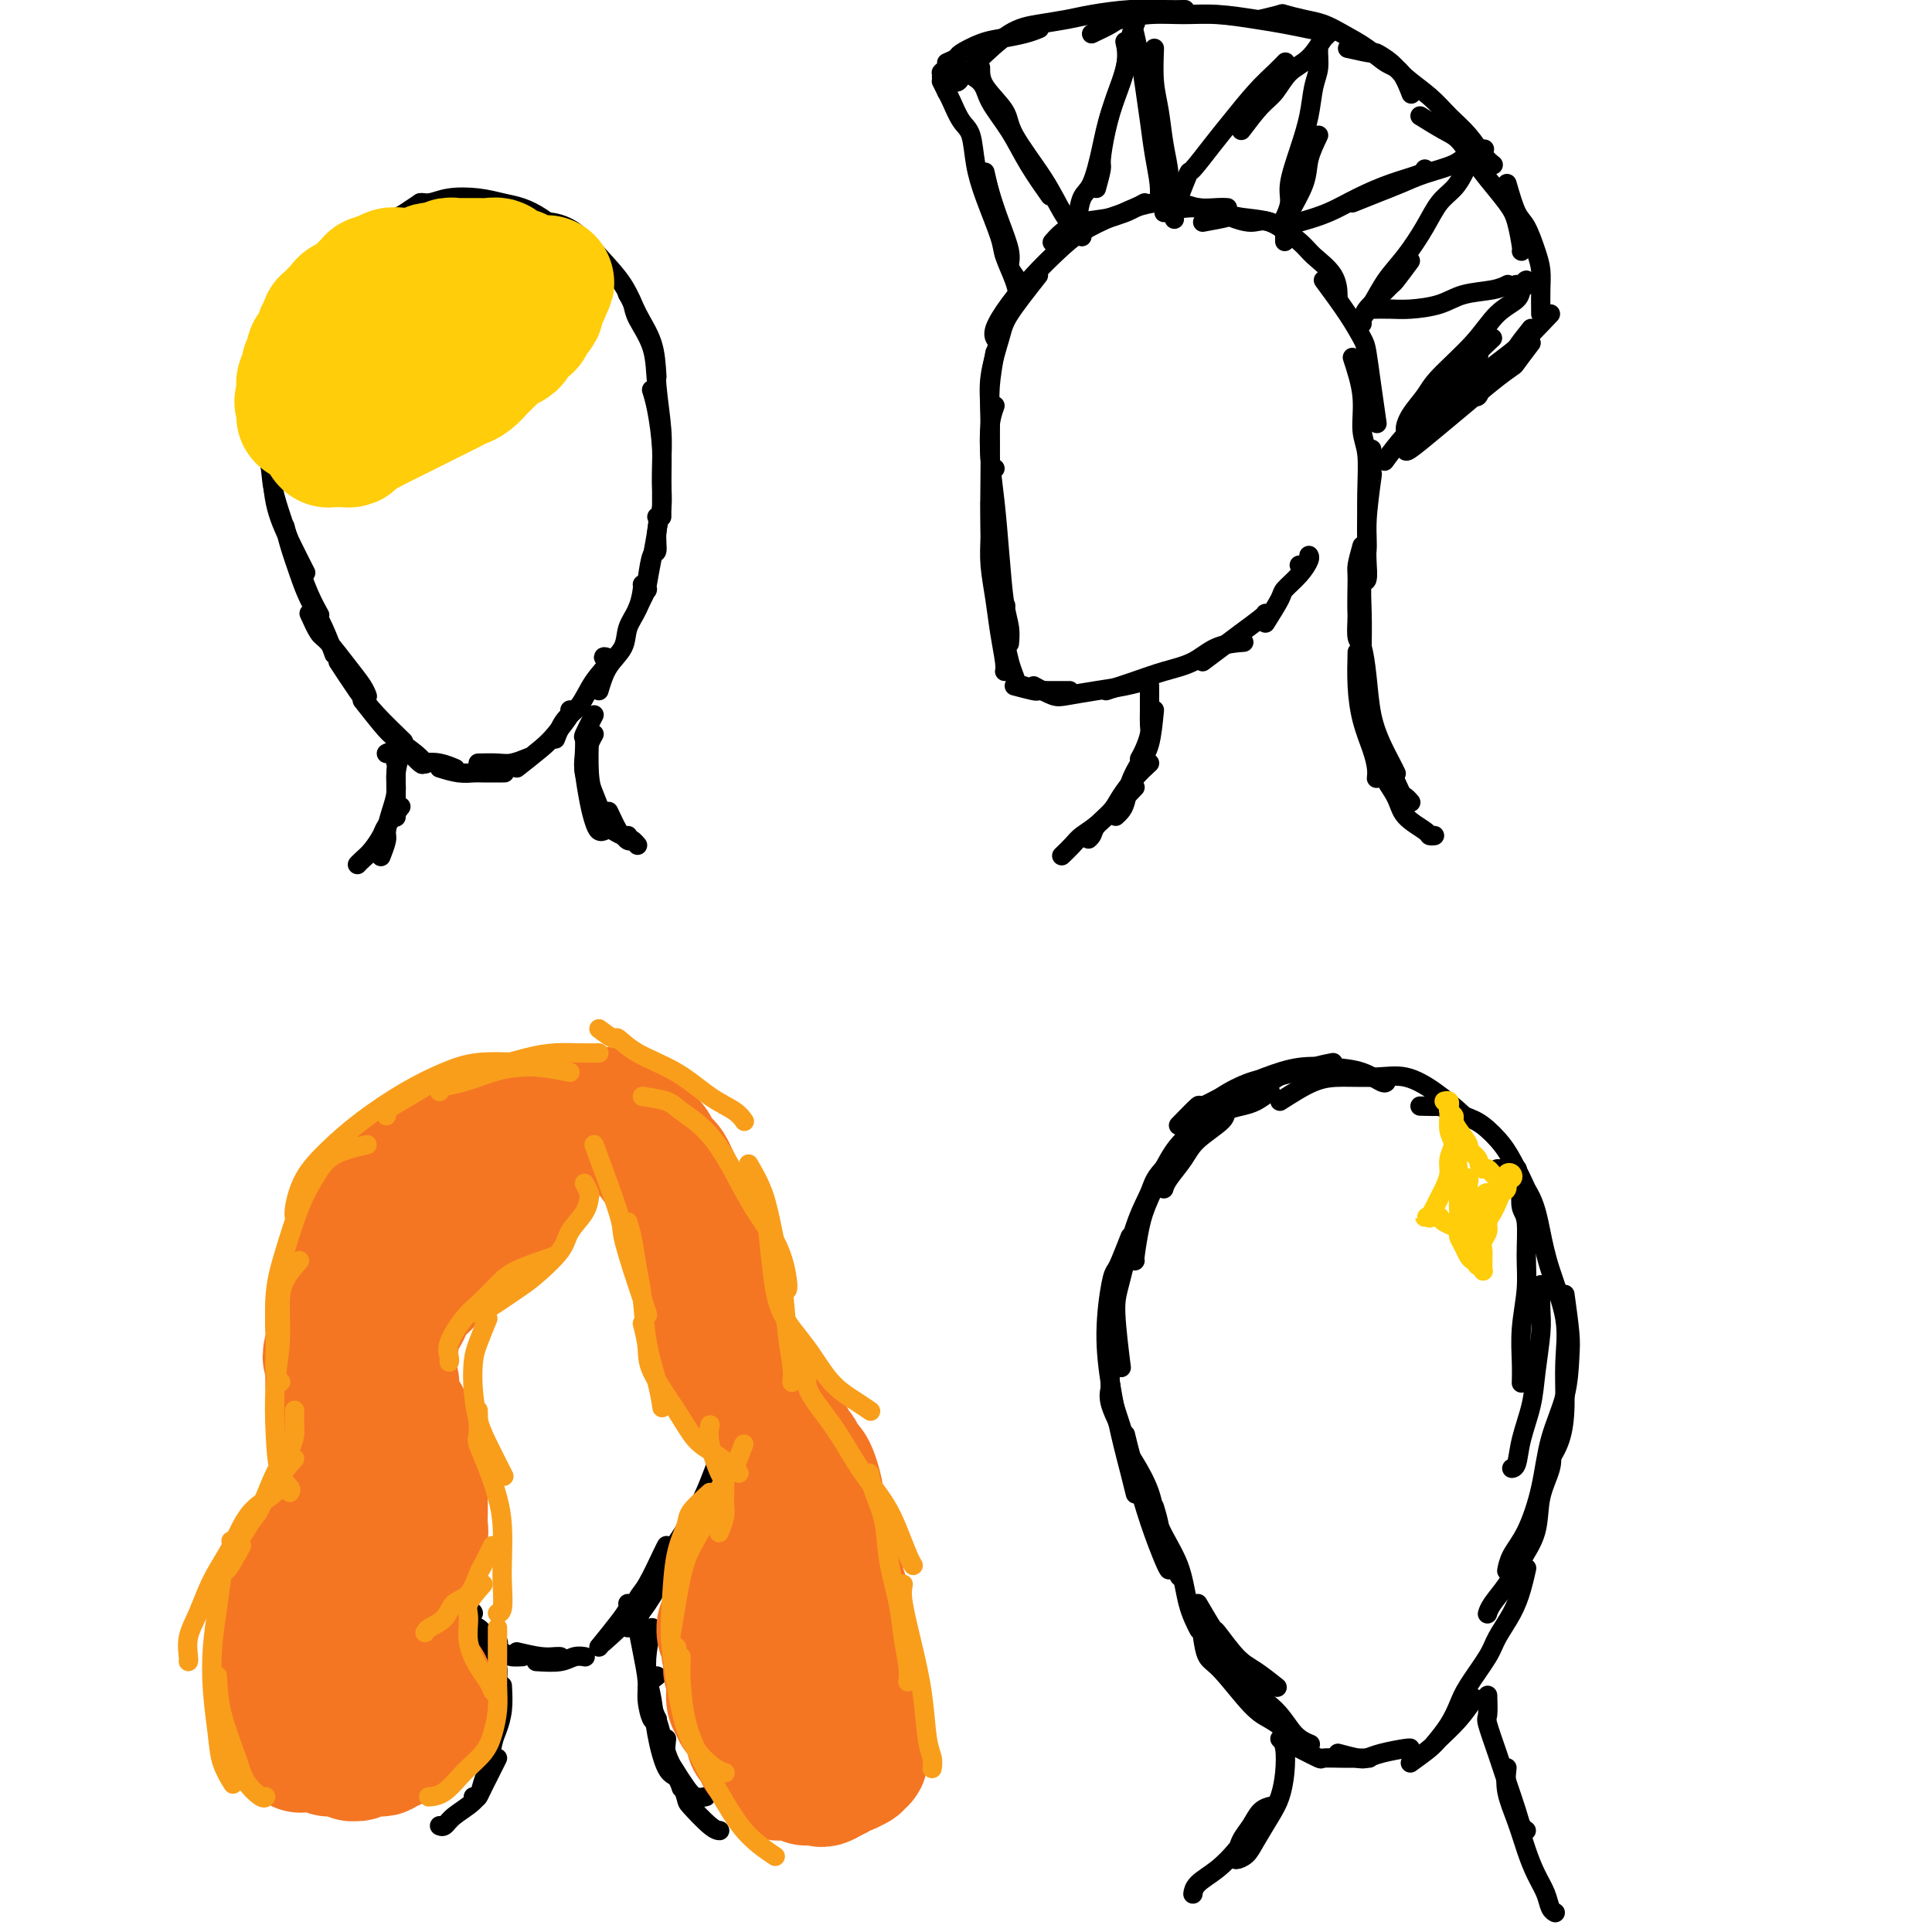 <svg viewBox='0 0 400 400' version='1.1' xmlns='http://www.w3.org/2000/svg' xmlns:xlink='http://www.w3.org/1999/xlink'><g fill='none' stroke='rgb(0,0,0)' stroke-width='4' stroke-linecap='round' stroke-linejoin='round'><path d='M80,48c-2.256,0.762 -4.512,1.524 -6,2c-1.488,0.476 -2.208,0.667 -3,1c-0.792,0.333 -1.655,0.810 -2,1c-0.345,0.190 -0.173,0.095 0,0'/><path d='M87,42c-1.164,0.775 -2.327,1.551 -3,2c-0.673,0.449 -0.855,0.573 -2,1c-1.145,0.427 -3.253,1.157 -5,2c-1.747,0.843 -3.134,1.799 -5,3c-1.866,1.201 -4.213,2.648 -6,4c-1.787,1.352 -3.015,2.610 -4,4c-0.985,1.390 -1.727,2.913 -2,4c-0.273,1.087 -0.078,1.739 0,2c0.078,0.261 0.039,0.130 0,0'/><path d='M75,49c-2.278,0.999 -4.557,1.997 -6,3c-1.443,1.003 -2.051,2.010 -3,3c-0.949,0.990 -2.241,1.961 -4,4c-1.759,2.039 -3.987,5.144 -5,7c-1.013,1.856 -0.811,2.461 -1,4c-0.189,1.539 -0.768,4.011 -1,5c-0.232,0.989 -0.116,0.494 0,0'/><path d='M60,65c-1.221,1.028 -2.443,2.056 -3,3c-0.557,0.944 -0.450,1.803 -1,4c-0.550,2.197 -1.756,5.733 -2,8c-0.244,2.267 0.473,3.264 1,6c0.527,2.736 0.865,7.210 1,9c0.135,1.790 0.068,0.895 0,0'/><path d='M56,78c-0.396,1.021 -0.791,2.041 -1,4c-0.209,1.959 -0.231,4.855 0,7c0.231,2.145 0.714,3.539 1,6c0.286,2.461 0.376,5.990 1,9c0.624,3.010 1.783,5.503 3,8c1.217,2.497 2.490,4.999 3,6c0.510,1.001 0.255,0.500 0,0'/><path d='M56,87c-0.533,1.111 -1.065,2.221 -1,4c0.065,1.779 0.729,4.225 1,6c0.271,1.775 0.150,2.879 1,6c0.850,3.121 2.671,8.259 4,12c1.329,3.741 2.165,6.084 3,8c0.835,1.916 1.667,3.405 2,4c0.333,0.595 0.166,0.298 0,0'/><path d='M59,109c0.237,1.125 0.474,2.250 1,4c0.526,1.750 1.343,4.126 2,6c0.657,1.874 1.156,3.244 2,5c0.844,1.756 2.035,3.896 3,6c0.965,2.104 1.704,4.173 2,5c0.296,0.827 0.148,0.414 0,0'/><path d='M64,127c0.718,1.588 1.436,3.175 2,4c0.564,0.825 0.974,0.887 2,2c1.026,1.113 2.667,3.278 4,5c1.333,1.722 2.359,3.002 3,4c0.641,0.998 0.897,1.714 1,2c0.103,0.286 0.051,0.143 0,0'/><path d='M70,137c1.387,2.119 2.774,4.238 4,6c1.226,1.762 2.292,3.167 4,5c1.708,1.833 4.060,4.095 5,5c0.940,0.905 0.470,0.452 0,0'/><path d='M75,145c1.456,1.848 2.912,3.697 4,5c1.088,1.303 1.807,2.061 3,3c1.193,0.939 2.860,2.061 4,3c1.140,0.939 1.754,1.697 2,2c0.246,0.303 0.123,0.152 0,0'/><path d='M84,155c1.222,1.260 2.443,2.520 3,3c0.557,0.480 0.448,0.180 1,0c0.552,-0.180 1.764,-0.241 3,0c1.236,0.241 2.496,0.783 3,1c0.504,0.217 0.252,0.108 0,0'/><path d='M91,159c1.380,0.423 2.759,0.845 4,1c1.241,0.155 2.343,0.041 3,0c0.657,-0.041 0.869,-0.011 2,0c1.131,0.011 3.180,0.003 4,0c0.820,-0.003 0.410,-0.002 0,0'/><path d='M99,158c1.440,-0.030 2.881,-0.060 4,0c1.119,0.060 1.917,0.208 3,0c1.083,-0.208 2.452,-0.774 3,-1c0.548,-0.226 0.274,-0.113 0,0'/><path d='M107,159c1.864,-1.464 3.729,-2.928 5,-4c1.271,-1.072 1.949,-1.751 3,-3c1.051,-1.249 2.475,-3.067 3,-4c0.525,-0.933 0.150,-0.981 0,-1c-0.150,-0.019 -0.075,-0.010 0,0'/><path d='M115,153c0.570,-1.473 1.139,-2.945 2,-4c0.861,-1.055 2.012,-1.691 3,-3c0.988,-1.309 1.811,-3.289 3,-5c1.189,-1.711 2.743,-3.153 3,-4c0.257,-0.847 -0.784,-1.099 -1,-1c-0.216,0.099 0.392,0.550 1,1'/><path d='M124,143c0.522,-1.757 1.044,-3.514 2,-5c0.956,-1.486 2.347,-2.699 3,-4c0.653,-1.301 0.567,-2.688 1,-4c0.433,-1.312 1.384,-2.547 2,-4c0.616,-1.453 0.897,-3.122 1,-4c0.103,-0.878 0.030,-0.965 0,-1c-0.030,-0.035 -0.015,-0.017 0,0'/><path d='M132,126c0.906,-1.887 1.812,-3.774 2,-4c0.188,-0.226 -0.341,1.207 0,-1c0.341,-2.207 1.553,-8.056 2,-11c0.447,-2.944 0.128,-2.984 0,-3c-0.128,-0.016 -0.064,-0.008 0,0'/><path d='M134,120c0.301,-2.089 0.602,-4.177 1,-5c0.398,-0.823 0.892,-0.380 1,-1c0.108,-0.620 -0.170,-2.304 0,-4c0.170,-1.696 0.788,-3.404 1,-5c0.212,-1.596 0.018,-3.080 0,-5c-0.018,-1.920 0.139,-4.278 0,-7c-0.139,-2.722 -0.576,-5.810 -1,-8c-0.424,-2.190 -0.835,-3.483 -1,-4c-0.165,-0.517 -0.082,-0.259 0,0'/><path d='M137,107c0.008,-1.587 0.015,-3.175 0,-5c-0.015,-1.825 -0.053,-3.889 0,-6c0.053,-2.111 0.197,-4.270 0,-7c-0.197,-2.730 -0.736,-6.031 -1,-9c-0.264,-2.969 -0.253,-5.605 -1,-8c-0.747,-2.395 -2.252,-4.549 -3,-6c-0.748,-1.451 -0.740,-2.198 -1,-3c-0.260,-0.802 -0.789,-1.658 -1,-2c-0.211,-0.342 -0.106,-0.171 0,0'/><path d='M136,78c-0.142,-2.422 -0.284,-4.844 -1,-7c-0.716,-2.156 -2.007,-4.046 -3,-6c-0.993,-1.954 -1.688,-3.974 -3,-6c-1.312,-2.026 -3.241,-4.060 -5,-6c-1.759,-1.940 -3.347,-3.788 -5,-5c-1.653,-1.212 -3.371,-1.789 -5,-2c-1.629,-0.211 -3.169,-0.057 -4,0c-0.831,0.057 -0.952,0.016 -1,0c-0.048,-0.016 -0.024,-0.008 0,0'/><path d='M119,51c-1.220,-1.737 -2.440,-3.473 -3,-4c-0.560,-0.527 -0.461,0.157 -1,0c-0.539,-0.157 -1.715,-1.153 -3,-2c-1.285,-0.847 -2.679,-1.543 -4,-2c-1.321,-0.457 -2.568,-0.673 -4,-1c-1.432,-0.327 -3.049,-0.763 -5,-1c-1.951,-0.237 -4.235,-0.273 -6,0c-1.765,0.273 -3.009,0.857 -4,1c-0.991,0.143 -1.728,-0.154 -2,0c-0.272,0.154 -0.078,0.758 0,1c0.078,0.242 0.039,0.121 0,0'/><path d='M104,45c-1.582,-0.458 -3.163,-0.916 -4,-1c-0.837,-0.084 -0.928,0.206 -2,0c-1.072,-0.206 -3.125,-0.909 -5,-1c-1.875,-0.091 -3.571,0.432 -6,1c-2.429,0.568 -5.589,1.183 -8,2c-2.411,0.817 -4.072,1.835 -6,3c-1.928,1.165 -4.122,2.476 -5,3c-0.878,0.524 -0.439,0.262 0,0'/><path d='M80,156c0.309,-0.193 0.619,-0.386 1,0c0.381,0.386 0.834,1.351 1,2c0.166,0.649 0.044,0.983 0,2c-0.044,1.017 -0.012,2.716 0,4c0.012,1.284 0.003,2.153 0,3c-0.003,0.847 -0.001,1.670 0,2c0.001,0.330 0.000,0.165 0,0'/><path d='M83,156c-0.444,1.329 -0.889,2.658 -1,4c-0.111,1.342 0.110,2.696 0,4c-0.110,1.304 -0.552,2.557 -1,4c-0.448,1.443 -0.904,3.078 -1,4c-0.096,0.922 0.166,1.133 0,2c-0.166,0.867 -0.762,2.391 -1,3c-0.238,0.609 -0.119,0.305 0,0'/><path d='M83,167c-1.201,1.541 -2.403,3.082 -3,4c-0.597,0.918 -0.591,1.213 -1,2c-0.409,0.787 -1.233,2.067 -2,3c-0.767,0.933 -1.476,1.521 -2,2c-0.524,0.479 -0.864,0.851 -1,1c-0.136,0.149 -0.068,0.074 0,0'/><path d='M123,148c-0.843,1.640 -1.686,3.280 -2,4c-0.314,0.720 -0.098,0.519 0,1c0.098,0.481 0.078,1.644 0,3c-0.078,1.356 -0.213,2.903 0,4c0.213,1.097 0.775,1.742 1,2c0.225,0.258 0.112,0.129 0,0'/><path d='M123,152c-0.316,0.555 -0.632,1.111 -1,2c-0.368,0.889 -0.790,2.113 -1,3c-0.210,0.887 -0.210,1.439 0,3c0.210,1.561 0.631,4.131 1,6c0.369,1.869 0.687,3.037 1,4c0.313,0.963 0.623,1.721 1,2c0.377,0.279 0.822,0.080 1,0c0.178,-0.080 0.089,-0.040 0,0'/><path d='M122,152c-0.065,2.953 -0.130,5.905 0,8c0.130,2.095 0.455,3.332 1,5c0.545,1.668 1.309,3.767 2,5c0.691,1.233 1.310,1.598 2,2c0.690,0.402 1.453,0.840 2,1c0.547,0.160 0.878,0.043 1,0c0.122,-0.043 0.035,-0.012 0,0c-0.035,0.012 -0.017,0.006 0,0'/><path d='M122,162c0.696,1.715 1.391,3.430 2,5c0.609,1.570 1.130,2.995 2,4c0.870,1.005 2.089,1.589 3,2c0.911,0.411 1.515,0.649 2,1c0.485,0.351 0.853,0.815 1,1c0.147,0.185 0.074,0.093 0,0'/><path d='M126,168c0.754,1.608 1.509,3.215 2,4c0.491,0.785 0.719,0.746 1,1c0.281,0.254 0.614,0.799 1,1c0.386,0.201 0.825,0.057 1,0c0.175,-0.057 0.088,-0.029 0,0'/><path d='M244,42c-1.669,0.015 -3.338,0.031 -4,0c-0.662,-0.031 -0.316,-0.108 -1,0c-0.684,0.108 -2.397,0.400 -4,1c-1.603,0.600 -3.095,1.506 -5,2c-1.905,0.494 -4.222,0.576 -6,1c-1.778,0.424 -3.017,1.191 -4,2c-0.983,0.809 -1.709,1.660 -2,2c-0.291,0.340 -0.145,0.170 0,0'/><path d='M237,42c-1.501,0.799 -3.001,1.597 -4,2c-0.999,0.403 -1.495,0.409 -3,1c-1.505,0.591 -4.018,1.765 -6,3c-1.982,1.235 -3.431,2.531 -5,4c-1.569,1.469 -3.257,3.112 -5,5c-1.743,1.888 -3.539,4.022 -5,6c-1.461,1.978 -2.586,3.802 -3,5c-0.414,1.198 -0.118,1.771 0,2c0.118,0.229 0.059,0.115 0,0'/><path d='M215,57c-2.371,3.011 -4.741,6.022 -6,8c-1.259,1.978 -1.405,2.922 -2,5c-0.595,2.078 -1.637,5.289 -2,8c-0.363,2.711 -0.046,4.923 0,8c0.046,3.077 -0.180,7.021 0,9c0.180,1.979 0.766,1.994 1,2c0.234,0.006 0.117,0.003 0,0'/><path d='M206,73c-0.422,2.421 -0.843,4.842 -1,7c-0.157,2.158 -0.049,4.053 0,7c0.049,2.947 0.038,6.944 0,11c-0.038,4.056 -0.103,8.170 0,12c0.103,3.830 0.374,7.377 1,10c0.626,2.623 1.607,4.321 2,5c0.393,0.679 0.196,0.340 0,0'/><path d='M206,84c-0.399,1.101 -0.798,2.202 -1,4c-0.202,1.798 -0.208,4.294 0,7c0.208,2.706 0.630,5.622 1,9c0.370,3.378 0.688,7.217 1,11c0.313,3.783 0.620,7.509 1,10c0.380,2.491 0.833,3.748 1,5c0.167,1.252 0.048,2.501 0,3c-0.048,0.499 -0.024,0.250 0,0'/><path d='M205,104c0.024,2.446 0.049,4.893 0,7c-0.049,2.107 -0.171,3.875 0,6c0.171,2.125 0.634,4.608 1,7c0.366,2.392 0.634,4.693 1,7c0.366,2.307 0.829,4.621 1,6c0.171,1.379 0.049,1.823 0,2c-0.049,0.177 -0.024,0.089 0,0'/><path d='M207,122c-0.089,2.607 -0.179,5.214 0,7c0.179,1.786 0.626,2.752 1,4c0.374,1.248 0.675,2.779 1,4c0.325,1.221 0.675,2.131 1,3c0.325,0.869 0.626,1.695 1,2c0.374,0.305 0.821,0.087 1,0c0.179,-0.087 0.089,-0.044 0,0'/><path d='M210,142c1.606,0.423 3.212,0.845 4,1c0.788,0.155 0.758,0.041 1,0c0.242,-0.041 0.758,-0.011 2,0c1.242,0.011 3.212,0.003 4,0c0.788,-0.003 0.394,-0.002 0,0'/><path d='M214,142c1.493,0.821 2.985,1.642 4,2c1.015,0.358 1.551,0.253 3,0c1.449,-0.253 3.811,-0.656 6,-1c2.189,-0.344 4.205,-0.631 6,-1c1.795,-0.369 3.370,-0.820 4,-1c0.630,-0.180 0.315,-0.090 0,0'/><path d='M229,143c2.009,-0.657 4.017,-1.315 6,-2c1.983,-0.685 3.940,-1.399 6,-2c2.060,-0.601 4.222,-1.089 6,-2c1.778,-0.911 3.171,-2.245 5,-3c1.829,-0.755 4.094,-0.930 5,-1c0.906,-0.070 0.453,-0.035 0,0'/><path d='M249,137c1.351,-1.011 2.702,-2.022 4,-3c1.298,-0.978 2.544,-1.922 4,-3c1.456,-1.078 3.123,-2.290 4,-3c0.877,-0.710 0.965,-0.917 1,-1c0.035,-0.083 0.018,-0.041 0,0'/><path d='M262,129c1.229,-1.956 2.459,-3.911 3,-5c0.541,-1.089 0.394,-1.311 1,-2c0.606,-0.689 1.967,-1.844 3,-3c1.033,-1.156 1.740,-2.311 2,-3c0.260,-0.689 0.074,-0.911 0,-1c-0.074,-0.089 -0.037,-0.044 0,0'/><path d='M269,117c0.000,0.000 0.100,0.100 0.1,0.1'/><path d='M239,42c1.766,-0.113 3.531,-0.226 5,0c1.469,0.226 2.641,0.793 4,1c1.359,0.207 2.904,0.056 4,0c1.096,-0.056 1.742,-0.016 2,0c0.258,0.016 0.129,0.008 0,0'/><path d='M241,44c1.935,-0.509 3.871,-1.019 6,-1c2.129,0.019 4.452,0.566 6,1c1.548,0.434 2.322,0.756 4,1c1.678,0.244 4.259,0.412 6,1c1.741,0.588 2.640,1.597 3,2c0.360,0.403 0.180,0.202 0,0'/><path d='M249,46c2.101,-0.385 4.202,-0.770 5,-1c0.798,-0.230 0.295,-0.306 1,0c0.705,0.306 2.620,0.993 4,1c1.380,0.007 2.226,-0.667 4,0c1.774,0.667 4.475,2.673 6,4c1.525,1.327 1.873,1.974 3,3c1.127,1.026 3.034,2.430 4,4c0.966,1.570 0.990,3.306 1,4c0.010,0.694 0.005,0.347 0,0'/><path d='M274,58c1.798,2.441 3.596,4.883 5,7c1.404,2.117 2.415,3.910 3,5c0.585,1.090 0.744,1.478 1,3c0.256,1.522 0.607,4.179 1,7c0.393,2.821 0.826,5.806 1,7c0.174,1.194 0.087,0.597 0,0'/><path d='M280,74c0.876,2.692 1.751,5.385 2,8c0.249,2.615 -0.130,5.153 0,7c0.130,1.847 0.768,3.004 1,5c0.232,1.996 0.058,4.832 0,8c-0.058,3.168 0.001,6.666 0,9c-0.001,2.334 -0.062,3.502 0,5c0.062,1.498 0.248,3.326 0,4c-0.248,0.674 -0.928,0.192 -1,0c-0.072,-0.192 0.464,-0.096 1,0'/><path d='M284,93c-0.033,2.234 -0.065,4.469 0,5c0.065,0.531 0.228,-0.640 0,1c-0.228,1.640 -0.846,6.092 -1,9c-0.154,2.908 0.155,4.271 0,6c-0.155,1.729 -0.774,3.822 -1,6c-0.226,2.178 -0.061,4.439 0,7c0.061,2.561 0.016,5.420 0,7c-0.016,1.580 -0.005,1.880 0,2c0.005,0.120 0.002,0.060 0,0'/><path d='M282,113c-0.428,1.543 -0.857,3.086 -1,4c-0.143,0.914 -0.001,1.198 0,3c0.001,1.802 -0.140,5.121 0,8c0.140,2.879 0.560,5.318 1,8c0.440,2.682 0.902,5.605 1,8c0.098,2.395 -0.166,4.260 0,6c0.166,1.740 0.762,3.354 1,4c0.238,0.646 0.119,0.323 0,0'/><path d='M281,135c-0.061,2.320 -0.121,4.639 0,7c0.121,2.361 0.425,4.762 1,7c0.575,2.238 1.422,4.311 2,6c0.578,1.689 0.886,2.993 1,4c0.114,1.007 0.032,1.716 0,2c-0.032,0.284 -0.016,0.142 0,0'/><path d='M238,142c0.006,1.814 0.012,3.628 0,5c-0.012,1.372 -0.042,2.301 0,3c0.042,0.699 0.155,1.168 0,2c-0.155,0.832 -0.578,2.027 -1,3c-0.422,0.973 -0.844,1.723 -1,2c-0.156,0.277 -0.044,0.079 0,0c0.044,-0.079 0.022,-0.040 0,0'/><path d='M239,147c-0.250,2.598 -0.501,5.196 -1,7c-0.499,1.804 -1.248,2.813 -2,4c-0.752,1.187 -1.508,2.553 -2,4c-0.492,1.447 -0.719,2.975 -1,4c-0.281,1.025 -0.614,1.545 -1,2c-0.386,0.455 -0.825,0.844 -1,1c-0.175,0.156 -0.088,0.078 0,0'/><path d='M238,158c-0.966,0.885 -1.932,1.771 -3,3c-1.068,1.229 -2.238,2.803 -3,4c-0.762,1.197 -1.114,2.017 -2,3c-0.886,0.983 -2.304,2.130 -3,3c-0.696,0.870 -0.670,1.462 -1,2c-0.330,0.538 -1.016,1.020 -1,1c0.016,-0.020 0.735,-0.544 1,-1c0.265,-0.456 0.076,-0.845 0,-1c-0.076,-0.155 -0.038,-0.078 0,0'/><path d='M235,163c-2.550,2.663 -5.100,5.326 -7,7c-1.900,1.674 -3.150,2.357 -4,3c-0.850,0.643 -1.300,1.244 -2,2c-0.700,0.756 -1.650,1.665 -2,2c-0.350,0.335 -0.100,0.096 0,0c0.100,-0.096 0.050,-0.048 0,0'/><path d='M281,128c-0.088,1.592 -0.175,3.184 0,4c0.175,0.816 0.614,0.855 1,2c0.386,1.145 0.720,3.396 1,6c0.280,2.604 0.506,5.560 1,8c0.494,2.440 1.256,4.365 2,6c0.744,1.635 1.470,2.979 2,4c0.530,1.021 0.866,1.720 1,2c0.134,0.280 0.067,0.140 0,0'/><path d='M282,148c0.273,1.328 0.545,2.656 1,4c0.455,1.344 1.092,2.704 2,4c0.908,1.296 2.086,2.530 3,4c0.914,1.470 1.565,3.178 2,4c0.435,0.822 0.656,0.760 1,1c0.344,0.240 0.813,0.783 1,1c0.187,0.217 0.094,0.109 0,0'/><path d='M285,156c0.113,1.224 0.225,2.447 1,4c0.775,1.553 2.211,3.435 3,5c0.789,1.565 0.930,2.812 2,4c1.070,1.188 3.070,2.319 4,3c0.930,0.681 0.789,0.914 1,1c0.211,0.086 0.775,0.025 1,0c0.225,-0.025 0.113,-0.012 0,0'/><path d='M113,220c-2.536,0.742 -5.073,1.483 -7,2c-1.927,0.517 -3.245,0.809 -5,1c-1.755,0.191 -3.949,0.279 -6,1c-2.051,0.721 -3.961,2.074 -6,3c-2.039,0.926 -4.206,1.423 -6,2c-1.794,0.577 -3.214,1.232 -4,2c-0.786,0.768 -0.939,1.648 -1,2c-0.061,0.352 -0.031,0.176 0,0'/><path d='M101,224c-1.473,0.233 -2.946,0.466 -4,1c-1.054,0.534 -1.688,1.368 -3,2c-1.312,0.632 -3.301,1.063 -5,2c-1.699,0.937 -3.107,2.381 -5,4c-1.893,1.619 -4.273,3.415 -6,5c-1.727,1.585 -2.803,2.961 -4,5c-1.197,2.039 -2.515,4.741 -3,6c-0.485,1.259 -0.139,1.074 0,1c0.139,-0.074 0.069,-0.037 0,0'/><path d='M77,241c-1.180,2.023 -2.361,4.045 -3,5c-0.639,0.955 -0.738,0.842 -1,1c-0.262,0.158 -0.687,0.586 -1,2c-0.313,1.414 -0.515,3.815 -1,6c-0.485,2.185 -1.254,4.153 -1,7c0.254,2.847 1.530,6.574 2,9c0.470,2.426 0.134,3.550 0,4c-0.134,0.450 -0.067,0.225 0,0'/><path d='M70,256c-0.015,2.127 -0.030,4.253 0,5c0.030,0.747 0.107,0.113 0,1c-0.107,0.887 -0.396,3.293 0,6c0.396,2.707 1.477,5.715 2,9c0.523,3.285 0.487,6.846 1,10c0.513,3.154 1.575,5.901 2,7c0.425,1.099 0.212,0.549 0,0'/><path d='M70,269c-0.455,1.289 -0.909,2.578 -1,4c-0.091,1.422 0.183,2.978 1,5c0.817,2.022 2.178,4.511 3,7c0.822,2.489 1.106,4.978 2,8c0.894,3.022 2.398,6.578 3,8c0.602,1.422 0.301,0.711 0,0'/><path d='M74,294c0.459,2.255 0.919,4.510 2,7c1.081,2.490 2.785,5.214 4,7c1.215,1.786 1.943,2.635 3,4c1.057,1.365 2.445,3.247 3,4c0.555,0.753 0.278,0.376 0,0'/><path d='M78,304c0.303,2.062 0.606,4.125 1,5c0.394,0.875 0.880,0.564 2,2c1.120,1.436 2.875,4.620 4,7c1.125,2.380 1.621,3.958 3,6c1.379,2.042 3.640,4.550 5,6c1.360,1.450 1.817,1.843 2,2c0.183,0.157 0.091,0.079 0,0'/><path d='M85,317c0.423,1.080 0.845,2.160 2,4c1.155,1.840 3.041,4.441 4,6c0.959,1.559 0.989,2.078 2,3c1.011,0.922 3.003,2.248 4,3c0.997,0.752 0.999,0.929 1,1c0.001,0.071 0.000,0.035 0,0'/><path d='M93,329c0.973,2.362 1.946,4.724 3,6c1.054,1.276 2.190,1.466 3,2c0.810,0.534 1.295,1.413 2,2c0.705,0.587 1.630,0.882 2,1c0.370,0.118 0.185,0.059 0,0'/><path d='M99,339c1.946,1.155 3.893,2.310 5,3c1.107,0.690 1.375,0.917 2,1c0.625,0.083 1.607,0.024 2,0c0.393,-0.024 0.196,-0.012 0,0'/><path d='M107,342c1.804,0.423 3.607,0.845 5,1c1.393,0.155 2.375,0.042 3,0c0.625,-0.042 0.893,-0.012 1,0c0.107,0.012 0.054,0.006 0,0'/><path d='M111,344c1.833,0.113 3.667,0.226 5,0c1.333,-0.226 2.167,-0.792 3,-1c0.833,-0.208 1.667,-0.060 2,0c0.333,0.060 0.167,0.030 0,0'/><path d='M124,341c1.464,-1.804 2.929,-3.607 4,-5c1.071,-1.393 1.750,-2.375 2,-3c0.250,-0.625 0.071,-0.893 0,-1c-0.071,-0.107 -0.036,-0.054 0,0'/><path d='M125,340c1.925,-1.707 3.850,-3.414 5,-5c1.150,-1.586 1.524,-3.052 2,-4c0.476,-0.948 1.056,-1.378 2,-3c0.944,-1.622 2.254,-4.437 3,-6c0.746,-1.563 0.927,-1.875 1,-2c0.073,-0.125 0.036,-0.062 0,0'/><path d='M130,337c1.266,-1.416 2.533,-2.833 4,-5c1.467,-2.167 3.136,-5.086 4,-7c0.864,-1.914 0.925,-2.823 2,-5c1.075,-2.177 3.164,-5.622 4,-7c0.836,-1.378 0.418,-0.689 0,0'/><path d='M137,324c1.541,-2.342 3.082,-4.684 4,-6c0.918,-1.316 1.213,-1.607 2,-3c0.787,-1.393 2.067,-3.889 3,-6c0.933,-2.111 1.521,-3.838 2,-5c0.479,-1.162 0.851,-1.761 1,-2c0.149,-0.239 0.074,-0.120 0,0'/><path d='M148,307c0.332,-1.525 0.663,-3.050 1,-4c0.337,-0.950 0.679,-1.326 1,-2c0.321,-0.674 0.622,-1.644 1,-3c0.378,-1.356 0.832,-3.096 1,-4c0.168,-0.904 0.048,-0.973 0,-1c-0.048,-0.027 -0.024,-0.014 0,0'/><path d='M150,295c0.732,-2.219 1.464,-4.437 2,-6c0.536,-1.563 0.876,-2.470 1,-4c0.124,-1.530 0.033,-3.681 0,-5c-0.033,-1.319 -0.010,-1.805 0,-2c0.010,-0.195 0.005,-0.097 0,0'/><path d='M152,289c0.397,-2.447 0.794,-4.894 1,-7c0.206,-2.106 0.221,-3.873 0,-5c-0.221,-1.127 -0.680,-1.616 -1,-4c-0.320,-2.384 -0.503,-6.664 -1,-10c-0.497,-3.336 -1.308,-5.729 -2,-8c-0.692,-2.271 -1.263,-4.419 -2,-6c-0.737,-1.581 -1.639,-2.595 -2,-3c-0.361,-0.405 -0.180,-0.203 0,0'/><path d='M152,271c-0.322,-1.460 -0.644,-2.920 -1,-4c-0.356,-1.080 -0.746,-1.780 -1,-3c-0.254,-1.220 -0.373,-2.961 -1,-5c-0.627,-2.039 -1.762,-4.377 -3,-7c-1.238,-2.623 -2.581,-5.530 -4,-8c-1.419,-2.470 -2.916,-4.505 -4,-6c-1.084,-1.495 -1.754,-2.452 -3,-3c-1.246,-0.548 -3.066,-0.686 -4,-1c-0.934,-0.314 -0.981,-0.804 -1,-1c-0.019,-0.196 -0.009,-0.098 0,0'/><path d='M143,244c-0.775,-1.258 -1.550,-2.517 -2,-3c-0.450,-0.483 -0.574,-0.191 -1,-1c-0.426,-0.809 -1.153,-2.721 -2,-4c-0.847,-1.279 -1.814,-1.926 -3,-3c-1.186,-1.074 -2.591,-2.575 -4,-4c-1.409,-1.425 -2.821,-2.774 -4,-4c-1.179,-1.226 -2.125,-2.330 -3,-3c-0.875,-0.670 -1.679,-0.906 -2,-1c-0.321,-0.094 -0.161,-0.047 0,0'/><path d='M110,224c1.017,-1.303 2.035,-2.606 3,-3c0.965,-0.394 1.878,0.119 3,0c1.122,-0.119 2.452,-0.872 4,-1c1.548,-0.128 3.315,0.369 5,1c1.685,0.631 3.287,1.396 5,2c1.713,0.604 3.538,1.047 5,2c1.462,0.953 2.561,2.415 3,3c0.439,0.585 0.220,0.292 0,0'/><path d='M117,223c1.781,-0.574 3.562,-1.147 5,-1c1.438,0.147 2.535,1.015 4,2c1.465,0.985 3.300,2.085 5,3c1.700,0.915 3.265,1.643 5,3c1.735,1.357 3.640,3.343 5,5c1.360,1.657 2.174,2.985 3,4c0.826,1.015 1.665,1.719 2,2c0.335,0.281 0.168,0.141 0,0'/><path d='M143,236c1.931,2.835 3.861,5.671 5,8c1.139,2.329 1.486,4.152 2,6c0.514,1.848 1.196,3.721 2,6c0.804,2.279 1.732,4.964 2,7c0.268,2.036 -0.124,3.422 0,5c0.124,1.578 0.764,3.348 1,4c0.236,0.652 0.067,0.186 0,0c-0.067,-0.186 -0.034,-0.093 0,0'/><path d='M152,248c-0.083,1.881 -0.166,3.762 0,5c0.166,1.238 0.581,1.834 1,3c0.419,1.166 0.842,2.902 1,5c0.158,2.098 0.052,4.558 0,7c-0.052,2.442 -0.050,4.864 0,7c0.050,2.136 0.147,3.985 0,6c-0.147,2.015 -0.540,4.196 -1,5c-0.460,0.804 -0.989,0.230 -1,0c-0.011,-0.230 0.494,-0.115 1,0'/><path d='M102,342c0.423,1.029 0.845,2.059 1,3c0.155,0.941 0.041,1.794 0,3c-0.041,1.206 -0.011,2.767 0,4c0.011,1.233 0.003,2.140 0,3c-0.003,0.860 -0.001,1.674 0,2c0.001,0.326 0.000,0.163 0,0'/><path d='M104,349c0.089,1.715 0.179,3.431 0,5c-0.179,1.569 -0.625,2.992 -1,4c-0.375,1.008 -0.679,1.601 -1,3c-0.321,1.399 -0.661,3.604 -1,5c-0.339,1.396 -0.679,1.982 -1,3c-0.321,1.018 -0.625,2.466 -1,3c-0.375,0.534 -0.821,0.152 -1,0c-0.179,-0.152 -0.089,-0.076 0,0'/><path d='M103,364c-0.764,1.535 -1.528,3.070 -2,4c-0.472,0.930 -0.652,1.254 -1,2c-0.348,0.746 -0.864,1.913 -2,3c-1.136,1.087 -2.893,2.095 -4,3c-1.107,0.905 -1.565,1.706 -2,2c-0.435,0.294 -0.848,0.079 -1,0c-0.152,-0.079 -0.043,-0.023 0,0c0.043,0.023 0.022,0.011 0,0'/><path d='M133,332c-0.401,1.687 -0.802,3.373 -1,4c-0.198,0.627 -0.194,0.193 0,1c0.194,0.807 0.578,2.853 1,5c0.422,2.147 0.884,4.393 1,6c0.116,1.607 -0.113,2.575 0,4c0.113,1.425 0.569,3.307 1,4c0.431,0.693 0.837,0.198 1,0c0.163,-0.198 0.081,-0.099 0,0'/><path d='M135,337c-0.397,1.656 -0.794,3.312 -1,5c-0.206,1.688 -0.220,3.407 0,5c0.220,1.593 0.676,3.061 1,5c0.324,1.939 0.518,4.348 1,7c0.482,2.652 1.253,5.546 2,7c0.747,1.454 1.470,1.468 2,2c0.530,0.532 0.866,1.580 1,2c0.134,0.420 0.067,0.210 0,0'/><path d='M136,347c-1.024,0.774 -2.048,1.547 -2,3c0.048,1.453 1.167,3.584 2,6c0.833,2.416 1.379,5.117 2,7c0.621,1.883 1.315,2.949 2,4c0.685,1.051 1.359,2.086 2,3c0.641,0.914 1.250,1.708 2,2c0.750,0.292 1.643,0.084 2,0c0.357,-0.084 0.179,-0.042 0,0'/><path d='M138,360c-0.166,1.494 -0.333,2.989 0,4c0.333,1.011 1.165,1.539 2,3c0.835,1.461 1.674,3.856 2,5c0.326,1.144 0.139,1.039 1,2c0.861,0.961 2.770,2.990 4,4c1.230,1.010 1.780,1.003 2,1c0.220,-0.003 0.110,-0.001 0,0'/><path d='M278,222c-0.881,-0.007 -1.762,-0.015 -3,0c-1.238,0.015 -2.832,0.052 -4,0c-1.168,-0.052 -1.908,-0.193 -3,0c-1.092,0.193 -2.535,0.721 -4,1c-1.465,0.279 -2.953,0.310 -5,1c-2.047,0.690 -4.652,2.041 -6,3c-1.348,0.959 -1.440,1.527 -2,2c-0.560,0.473 -1.589,0.849 -2,1c-0.411,0.151 -0.206,0.075 0,0'/><path d='M276,220c-1.534,0.301 -3.068,0.602 -4,1c-0.932,0.398 -1.263,0.893 -2,1c-0.737,0.107 -1.880,-0.173 -3,0c-1.120,0.173 -2.216,0.799 -4,2c-1.784,1.201 -4.258,2.977 -6,4c-1.742,1.023 -2.754,1.293 -4,2c-1.246,0.707 -2.726,1.849 -4,3c-1.274,1.151 -2.343,2.310 -3,3c-0.657,0.690 -0.902,0.911 -1,1c-0.098,0.089 -0.049,0.044 0,0'/><path d='M263,226c-1.021,0.753 -2.041,1.506 -3,2c-0.959,0.494 -1.855,0.729 -3,1c-1.145,0.271 -2.538,0.579 -3,1c-0.462,0.421 0.006,0.954 -1,2c-1.006,1.046 -3.485,2.606 -5,4c-1.515,1.394 -2.066,2.621 -3,4c-0.934,1.379 -2.251,2.910 -3,4c-0.749,1.090 -0.928,1.740 -1,2c-0.072,0.260 -0.036,0.130 0,0'/><path d='M258,228c-2.157,0.579 -4.314,1.158 -6,2c-1.686,0.842 -2.899,1.948 -4,3c-1.101,1.052 -2.088,2.051 -3,3c-0.912,0.949 -1.747,1.848 -3,4c-1.253,2.152 -2.924,5.557 -4,8c-1.076,2.443 -1.556,3.923 -2,6c-0.444,2.077 -0.850,4.752 -1,6c-0.150,1.248 -0.043,1.071 0,1c0.043,-0.071 0.021,-0.035 0,0'/><path d='M246,237c-2.379,2.215 -4.758,4.431 -6,6c-1.242,1.569 -1.348,2.492 -2,4c-0.652,1.508 -1.849,3.600 -3,7c-1.151,3.400 -2.257,8.107 -3,11c-0.743,2.893 -1.123,3.971 -1,7c0.123,3.029 0.749,8.008 1,10c0.251,1.992 0.125,0.996 0,0'/><path d='M234,256c-0.753,1.916 -1.506,3.831 -2,5c-0.494,1.169 -0.729,1.590 -1,2c-0.271,0.410 -0.578,0.808 -1,3c-0.422,2.192 -0.961,6.178 -1,10c-0.039,3.822 0.420,7.480 1,11c0.580,3.520 1.279,6.902 2,10c0.721,3.098 1.463,5.911 2,8c0.537,2.089 0.868,3.454 1,4c0.132,0.546 0.066,0.273 0,0'/><path d='M230,287c-0.297,1.057 -0.595,2.113 0,4c0.595,1.887 2.082,4.604 3,7c0.918,2.396 1.265,4.471 2,7c0.735,2.529 1.857,5.513 3,8c1.143,2.487 2.308,4.477 3,6c0.692,1.523 0.912,2.578 1,3c0.088,0.422 0.044,0.211 0,0'/><path d='M244,233c1.714,-1.762 3.429,-3.523 4,-4c0.571,-0.477 -0.001,0.331 1,0c1.001,-0.331 3.576,-1.800 6,-3c2.424,-1.200 4.698,-2.132 7,-3c2.302,-0.868 4.631,-1.672 7,-2c2.369,-0.328 4.778,-0.179 7,0c2.222,0.179 4.255,0.388 6,1c1.745,0.612 3.201,1.626 4,2c0.799,0.374 0.943,0.107 1,0c0.057,-0.107 0.029,-0.053 0,0'/><path d='M265,228c2.453,-1.573 4.906,-3.146 7,-4c2.094,-0.854 3.829,-0.989 6,-1c2.171,-0.011 4.778,0.102 7,0c2.222,-0.102 4.060,-0.420 6,0c1.940,0.420 3.984,1.576 6,3c2.016,1.424 4.004,3.114 5,4c0.996,0.886 0.999,0.967 1,1c0.001,0.033 0.001,0.016 0,0'/><path d='M294,229c1.817,0.051 3.634,0.102 4,0c0.366,-0.102 -0.720,-0.357 0,0c0.720,0.357 3.247,1.328 5,2c1.753,0.672 2.732,1.046 4,2c1.268,0.954 2.823,2.488 4,4c1.177,1.512 1.975,3.003 3,5c1.025,1.997 2.276,4.499 3,7c0.724,2.501 0.921,5.000 1,6c0.079,1.000 0.039,0.500 0,0'/><path d='M315,246c-0.115,1.520 -0.231,3.041 0,4c0.231,0.959 0.808,1.358 1,3c0.192,1.642 -0.001,4.528 0,7c0.001,2.472 0.196,4.530 0,7c-0.196,2.470 -0.785,5.353 -1,8c-0.215,2.647 -0.058,5.059 0,7c0.058,1.941 0.017,3.412 0,4c-0.017,0.588 -0.008,0.294 0,0'/><path d='M319,266c-0.026,1.745 -0.052,3.491 0,5c0.052,1.509 0.183,2.783 0,5c-0.183,2.217 -0.680,5.379 -1,8c-0.320,2.621 -0.464,4.702 -1,7c-0.536,2.298 -1.463,4.812 -2,7c-0.537,2.188 -0.683,4.051 -1,5c-0.317,0.949 -0.805,0.986 -1,1c-0.195,0.014 -0.098,0.007 0,0'/><path d='M310,242c1.768,-0.006 3.536,-0.012 4,0c0.464,0.012 -0.376,0.040 0,1c0.376,0.960 1.967,2.850 3,5c1.033,2.150 1.507,4.558 2,7c0.493,2.442 1.006,4.918 2,8c0.994,3.082 2.469,6.770 3,10c0.531,3.230 0.117,6.001 0,9c-0.117,2.999 0.061,6.227 0,9c-0.061,2.773 -0.363,5.093 -1,7c-0.637,1.907 -1.611,3.402 -2,4c-0.389,0.598 -0.195,0.299 0,0'/><path d='M324,268c0.414,3.002 0.827,6.003 1,8c0.173,1.997 0.104,2.988 0,5c-0.104,2.012 -0.245,5.045 -1,8c-0.755,2.955 -2.125,5.833 -3,9c-0.875,3.167 -1.254,6.624 -2,10c-0.746,3.376 -1.860,6.670 -3,9c-1.140,2.330 -2.306,3.697 -3,5c-0.694,1.303 -0.918,2.543 -1,3c-0.082,0.457 -0.024,0.131 0,0c0.024,-0.131 0.012,-0.065 0,0'/><path d='M321,300c0.216,1.184 0.431,2.367 0,4c-0.431,1.633 -1.509,3.715 -2,6c-0.491,2.285 -0.394,4.774 -1,7c-0.606,2.226 -1.914,4.190 -3,6c-1.086,1.810 -1.951,3.464 -3,5c-1.049,1.536 -2.282,2.952 -3,4c-0.718,1.048 -0.919,1.728 -1,2c-0.081,0.272 -0.040,0.136 0,0'/><path d='M230,282c-0.154,1.982 -0.308,3.963 0,6c0.308,2.037 1.077,4.129 2,7c0.923,2.871 1.999,6.521 3,10c1.001,3.479 1.928,6.788 3,10c1.072,3.212 2.289,6.326 3,8c0.711,1.674 0.918,1.907 1,2c0.082,0.093 0.041,0.047 0,0'/><path d='M233,297c0.392,1.603 0.784,3.206 1,4c0.216,0.794 0.256,0.780 1,2c0.744,1.220 2.193,3.672 3,6c0.807,2.328 0.973,4.530 2,7c1.027,2.470 2.914,5.209 4,8c1.086,2.791 1.369,5.636 2,8c0.631,2.364 1.609,4.247 2,5c0.391,0.753 0.196,0.377 0,0'/><path d='M239,312c0.467,1.553 0.935,3.107 1,4c0.065,0.893 -0.271,1.126 0,2c0.271,0.874 1.150,2.389 2,4c0.850,1.611 1.671,3.317 2,4c0.329,0.683 0.164,0.341 0,0'/><path d='M248,332c1.252,2.134 2.504,4.268 3,5c0.496,0.732 0.235,0.064 1,1c0.765,0.936 2.556,3.478 4,5c1.444,1.522 2.543,2.025 4,3c1.457,0.975 3.274,2.421 4,3c0.726,0.579 0.363,0.289 0,0'/><path d='M250,336c1.394,2.394 2.787,4.789 4,7c1.213,2.211 2.245,4.239 4,6c1.755,1.761 4.233,3.256 6,5c1.767,1.744 2.822,3.739 4,5c1.178,1.261 2.479,1.789 3,2c0.521,0.211 0.260,0.106 0,0'/><path d='M249,339c0.239,1.543 0.478,3.086 1,4c0.522,0.914 1.328,1.198 3,3c1.672,1.802 4.211,5.122 6,7c1.789,1.878 2.828,2.313 4,3c1.172,0.687 2.478,1.625 3,2c0.522,0.375 0.261,0.188 0,0'/><path d='M269,362c1.659,0.845 3.317,1.691 4,2c0.683,0.309 0.389,0.083 1,0c0.611,-0.083 2.126,-0.022 4,0c1.874,0.022 4.107,0.006 5,0c0.893,-0.006 0.447,-0.003 0,0'/><path d='M277,363c1.517,0.400 3.033,0.801 4,1c0.967,0.199 1.383,0.197 2,0c0.617,-0.197 1.433,-0.589 3,-1c1.567,-0.411 3.883,-0.841 5,-1c1.117,-0.159 1.033,-0.045 1,0c-0.033,0.045 -0.017,0.023 0,0'/><path d='M292,365c1.561,-1.131 3.123,-2.262 4,-3c0.877,-0.738 1.070,-1.085 2,-2c0.930,-0.915 2.596,-2.400 4,-4c1.404,-1.600 2.544,-3.314 3,-4c0.456,-0.686 0.228,-0.343 0,0'/><path d='M297,361c1.072,-1.317 2.145,-2.633 3,-4c0.855,-1.367 1.493,-2.784 2,-4c0.507,-1.216 0.885,-2.232 2,-4c1.115,-1.768 2.968,-4.289 4,-6c1.032,-1.711 1.243,-2.612 2,-4c0.757,-1.388 2.059,-3.261 3,-5c0.941,-1.739 1.520,-3.342 2,-5c0.480,-1.658 0.860,-3.369 1,-4c0.140,-0.631 0.040,-0.180 0,0c-0.040,0.180 -0.020,0.090 0,0'/><path d='M265,360c0.403,0.408 0.806,0.815 1,2c0.194,1.185 0.180,3.147 0,5c-0.180,1.853 -0.525,3.597 -1,5c-0.475,1.403 -1.080,2.466 -2,4c-0.920,1.534 -2.153,3.541 -3,5c-0.847,1.459 -1.307,2.372 -2,3c-0.693,0.628 -1.620,0.971 -2,1c-0.380,0.029 -0.214,-0.255 0,-1c0.214,-0.745 0.474,-1.951 1,-3c0.526,-1.049 1.316,-1.941 2,-3c0.684,-1.059 1.260,-2.286 2,-3c0.740,-0.714 1.644,-0.915 2,-1c0.356,-0.085 0.165,-0.052 0,0c-0.165,0.052 -0.303,0.125 -1,1c-0.697,0.875 -1.952,2.554 -3,4c-1.048,1.446 -1.888,2.661 -3,4c-1.112,1.339 -2.494,2.804 -4,4c-1.506,1.196 -3.136,2.125 -4,3c-0.864,0.875 -0.963,1.697 -1,2c-0.037,0.303 -0.010,0.087 0,0c0.010,-0.087 0.005,-0.043 0,0'/><path d='M308,351c0.048,1.609 0.097,3.218 0,4c-0.097,0.782 -0.338,0.738 0,2c0.338,1.262 1.257,3.830 2,6c0.743,2.170 1.310,3.940 2,6c0.690,2.060 1.505,4.408 2,6c0.495,1.592 0.672,2.429 1,3c0.328,0.571 0.808,0.878 1,1c0.192,0.122 0.096,0.061 0,0'/><path d='M312,366c-0.178,1.582 -0.356,3.165 0,5c0.356,1.835 1.247,3.924 2,6c0.753,2.076 1.368,4.140 2,6c0.632,1.860 1.280,3.518 2,5c0.720,1.482 1.513,2.789 2,4c0.487,1.211 0.670,2.326 1,3c0.330,0.674 0.809,0.907 1,1c0.191,0.093 0.096,0.047 0,0'/></g>
<g fill='none' stroke='rgb(255,205,10)' stroke-width='4' stroke-linecap='round' stroke-linejoin='round'><path d='M299,228c0.414,-0.093 0.829,-0.187 1,0c0.171,0.187 0.100,0.654 0,1c-0.100,0.346 -0.227,0.571 0,1c0.227,0.429 0.808,1.062 1,2c0.192,0.938 -0.004,2.180 0,3c0.004,0.820 0.208,1.217 0,2c-0.208,0.783 -0.829,1.953 -1,3c-0.171,1.047 0.108,1.973 0,3c-0.108,1.027 -0.602,2.156 -1,3c-0.398,0.844 -0.700,1.403 -1,2c-0.300,0.597 -0.598,1.232 -1,2c-0.402,0.768 -0.907,1.670 -1,2c-0.093,0.330 0.228,0.088 0,0c-0.228,-0.088 -1.004,-0.024 -1,0c0.004,0.024 0.790,0.007 1,0c0.210,-0.007 -0.154,-0.003 0,0c0.154,0.003 0.828,0.004 1,0c0.172,-0.004 -0.158,-0.012 0,0c0.158,0.012 0.803,0.045 1,0c0.197,-0.045 -0.053,-0.167 0,0c0.053,0.167 0.409,0.625 1,1c0.591,0.375 1.415,0.667 2,1c0.585,0.333 0.930,0.706 1,1c0.070,0.294 -0.136,0.510 0,1c0.136,0.490 0.614,1.255 1,2c0.386,0.745 0.681,1.470 1,2c0.319,0.530 0.663,0.866 1,1c0.337,0.134 0.669,0.067 1,0'/><path d='M306,261c1.697,1.615 0.441,1.151 0,1c-0.441,-0.151 -0.066,0.009 0,0c0.066,-0.009 -0.179,-0.187 0,0c0.179,0.187 0.780,0.741 1,1c0.220,0.259 0.059,0.225 0,0c-0.059,-0.225 -0.017,-0.641 0,-1c0.017,-0.359 0.009,-0.663 0,-1c-0.009,-0.337 -0.017,-0.709 0,-1c0.017,-0.291 0.060,-0.501 0,-1c-0.060,-0.499 -0.223,-1.288 0,-2c0.223,-0.712 0.833,-1.347 1,-2c0.167,-0.653 -0.109,-1.326 0,-2c0.109,-0.674 0.603,-1.351 1,-2c0.397,-0.649 0.698,-1.269 1,-2c0.302,-0.731 0.604,-1.572 1,-2c0.396,-0.428 0.887,-0.441 1,-1c0.113,-0.559 -0.151,-1.663 0,-2c0.151,-0.337 0.717,0.092 1,0c0.283,-0.092 0.282,-0.704 0,-1c-0.282,-0.296 -0.845,-0.275 -1,0c-0.155,0.275 0.099,0.803 0,1c-0.099,0.197 -0.551,0.063 -1,0c-0.449,-0.063 -0.894,-0.056 -1,0c-0.106,0.056 0.126,0.159 0,0c-0.126,-0.159 -0.611,-0.581 -1,-1c-0.389,-0.419 -0.683,-0.834 -1,-1c-0.317,-0.166 -0.659,-0.083 -1,0'/><path d='M307,242c-1.026,-0.492 -0.591,-1.221 -1,-2c-0.409,-0.779 -1.664,-1.609 -2,-2c-0.336,-0.391 0.246,-0.342 0,-1c-0.246,-0.658 -1.320,-2.023 -2,-3c-0.680,-0.977 -0.967,-1.565 -1,-2c-0.033,-0.435 0.187,-0.718 0,-1c-0.187,-0.282 -0.783,-0.563 -1,-1c-0.217,-0.437 -0.055,-1.029 0,-1c0.055,0.029 0.005,0.678 0,1c-0.005,0.322 0.037,0.316 0,1c-0.037,0.684 -0.154,2.059 0,3c0.154,0.941 0.577,1.450 1,3c0.423,1.550 0.845,4.142 1,6c0.155,1.858 0.043,2.982 0,4c-0.043,1.018 -0.016,1.930 0,3c0.016,1.070 0.023,2.299 0,3c-0.023,0.701 -0.074,0.872 0,1c0.074,0.128 0.273,0.211 0,0c-0.273,-0.211 -1.016,-0.715 -1,-1c0.016,-0.285 0.793,-0.350 1,-1c0.207,-0.650 -0.155,-1.885 0,-3c0.155,-1.115 0.826,-2.112 1,-3c0.174,-0.888 -0.148,-1.669 0,-2c0.148,-0.331 0.768,-0.213 1,0c0.232,0.213 0.076,0.520 0,1c-0.076,0.480 -0.073,1.134 0,2c0.073,0.866 0.215,1.943 0,3c-0.215,1.057 -0.789,2.092 -1,3c-0.211,0.908 -0.060,1.688 0,2c0.060,0.312 0.030,0.156 0,0'/><path d='M303,255c0.488,3.834 0.709,1.419 1,0c0.291,-1.419 0.653,-1.842 1,-2c0.347,-0.158 0.677,-0.051 1,-1c0.323,-0.949 0.637,-2.955 1,-4c0.363,-1.045 0.776,-1.128 1,-1c0.224,0.128 0.260,0.466 0,1c-0.260,0.534 -0.817,1.264 -1,2c-0.183,0.736 0.007,1.478 0,2c-0.007,0.522 -0.211,0.824 0,1c0.211,0.176 0.837,0.225 1,0c0.163,-0.225 -0.139,-0.726 0,-1c0.139,-0.274 0.717,-0.322 1,-1c0.283,-0.678 0.272,-1.986 0,-2c-0.272,-0.014 -0.804,1.265 -1,2c-0.196,0.735 -0.056,0.924 0,1c0.056,0.076 0.028,0.038 0,0'/></g>
<g fill='none' stroke='rgb(0,0,0)' stroke-width='4' stroke-linecap='round' stroke-linejoin='round'><path d='M212,60c-0.720,-1.094 -1.439,-2.189 -2,-3c-0.561,-0.811 -0.963,-1.339 -1,-2c-0.037,-0.661 0.291,-1.456 0,-3c-0.291,-1.544 -1.202,-3.836 -2,-6c-0.798,-2.164 -1.484,-4.198 -2,-6c-0.516,-1.802 -0.862,-3.372 -1,-4c-0.138,-0.628 -0.069,-0.314 0,0'/><path d='M211,62c-0.206,-1.193 -0.412,-2.386 -1,-4c-0.588,-1.614 -1.557,-3.651 -2,-5c-0.443,-1.349 -0.359,-2.012 -1,-4c-0.641,-1.988 -2.007,-5.303 -3,-8c-0.993,-2.697 -1.614,-4.777 -2,-7c-0.386,-2.223 -0.538,-4.589 -1,-6c-0.462,-1.411 -1.234,-1.867 -2,-3c-0.766,-1.133 -1.526,-2.945 -2,-4c-0.474,-1.055 -0.663,-1.355 -1,-2c-0.337,-0.645 -0.821,-1.635 -1,-2c-0.179,-0.365 -0.051,-0.104 0,0c0.051,0.104 0.026,0.052 0,0'/><path d='M196,19c-0.423,-1.298 -0.847,-2.597 -1,-3c-0.153,-0.403 -0.037,0.088 0,0c0.037,-0.088 -0.005,-0.757 0,-1c0.005,-0.243 0.058,-0.061 0,0c-0.058,0.061 -0.227,0.001 0,0c0.227,-0.001 0.848,0.057 1,0c0.152,-0.057 -0.166,-0.229 0,0c0.166,0.229 0.815,0.860 1,1c0.185,0.140 -0.095,-0.210 0,0c0.095,0.210 0.564,0.980 1,1c0.436,0.020 0.839,-0.708 1,-1c0.161,-0.292 0.081,-0.146 0,0'/><path d='M196,13c0.830,-0.364 1.660,-0.727 2,-1c0.340,-0.273 0.190,-0.455 1,-1c0.810,-0.545 2.582,-1.453 4,-2c1.418,-0.547 2.483,-0.734 4,-1c1.517,-0.266 3.485,-0.610 5,-1c1.515,-0.390 2.576,-0.826 3,-1c0.424,-0.174 0.212,-0.087 0,0'/><path d='M202,13c2.434,-2.334 4.869,-4.668 7,-6c2.131,-1.332 3.959,-1.663 6,-2c2.041,-0.337 4.295,-0.679 6,-1c1.705,-0.321 2.860,-0.622 5,-1c2.140,-0.378 5.264,-0.833 8,-1c2.736,-0.167 5.083,-0.045 7,0c1.917,0.045 3.405,0.013 4,0c0.595,-0.013 0.298,-0.006 0,0'/><path d='M226,7c1.601,-0.763 3.201,-1.526 4,-2c0.799,-0.474 0.796,-0.660 2,-1c1.204,-0.340 3.615,-0.834 6,-1c2.385,-0.166 4.745,-0.002 7,0c2.255,0.002 4.405,-0.157 7,0c2.595,0.157 5.634,0.630 8,1c2.366,0.370 4.060,0.638 6,1c1.940,0.362 4.126,0.818 5,1c0.874,0.182 0.437,0.091 0,0'/><path d='M261,4c1.673,-0.397 3.345,-0.795 4,-1c0.655,-0.205 0.292,-0.218 1,0c0.708,0.218 2.486,0.668 4,1c1.514,0.332 2.765,0.548 4,1c1.235,0.452 2.454,1.141 4,2c1.546,0.859 3.420,1.888 5,3c1.580,1.112 2.867,2.308 4,3c1.133,0.692 2.113,0.878 3,2c0.887,1.122 1.682,3.178 2,4c0.318,0.822 0.159,0.411 0,0'/><path d='M279,10c2.076,0.466 4.151,0.932 5,1c0.849,0.068 0.470,-0.261 1,0c0.530,0.261 1.969,1.111 3,2c1.031,0.889 1.655,1.817 3,3c1.345,1.183 3.411,2.622 5,4c1.589,1.378 2.699,2.695 4,4c1.301,1.305 2.792,2.597 4,4c1.208,1.403 2.133,2.916 3,4c0.867,1.084 1.676,1.738 2,2c0.324,0.262 0.162,0.131 0,0'/><path d='M294,24c1.848,1.140 3.696,2.279 5,3c1.304,0.721 2.065,1.023 3,2c0.935,0.977 2.044,2.630 3,4c0.956,1.370 1.759,2.458 3,4c1.241,1.542 2.921,3.537 4,5c1.079,1.463 1.557,2.392 2,4c0.443,1.608 0.850,3.894 1,5c0.150,1.106 0.043,1.030 0,1c-0.043,-0.030 -0.021,-0.015 0,0'/><path d='M312,38c0.671,2.322 1.343,4.644 2,6c0.657,1.356 1.300,1.747 2,3c0.700,1.253 1.455,3.369 2,5c0.545,1.631 0.878,2.777 1,4c0.122,1.223 0.033,2.524 0,4c-0.033,1.476 -0.009,3.128 0,4c0.009,0.872 0.003,0.963 0,1c-0.003,0.037 -0.001,0.018 0,0'/><path d='M317,68c-1.223,1.535 -2.446,3.070 -3,4c-0.554,0.930 -0.439,1.254 -1,2c-0.561,0.746 -1.797,1.913 -3,3c-1.203,1.087 -2.374,2.096 -3,3c-0.626,0.904 -0.707,1.705 -1,2c-0.293,0.295 -0.798,0.084 -1,0c-0.202,-0.084 -0.101,-0.042 0,0'/><path d='M321,65c-2.425,2.568 -4.850,5.137 -7,7c-2.150,1.863 -4.026,3.021 -5,4c-0.974,0.979 -1.045,1.779 -2,3c-0.955,1.221 -2.792,2.863 -4,4c-1.208,1.137 -1.787,1.768 -2,2c-0.213,0.232 -0.061,0.066 0,0c0.061,-0.066 0.030,-0.033 0,0'/><path d='M317,71c-1.238,1.636 -2.475,3.273 -3,4c-0.525,0.727 -0.337,0.546 -1,1c-0.663,0.454 -2.178,1.545 -4,3c-1.822,1.455 -3.952,3.276 -6,5c-2.048,1.724 -4.013,3.351 -6,5c-1.987,1.649 -3.997,3.318 -5,4c-1.003,0.682 -1.001,0.376 -1,0c0.001,-0.376 0.000,-0.822 0,-1c-0.000,-0.178 -0.000,-0.089 0,0'/><path d='M198,14c1.984,0.953 3.968,1.906 5,3c1.032,1.094 1.111,2.329 2,4c0.889,1.671 2.589,3.778 4,6c1.411,2.222 2.534,4.560 4,7c1.466,2.440 3.276,4.983 4,6c0.724,1.017 0.362,0.509 0,0'/><path d='M203,14c-0.011,1.216 -0.023,2.432 1,4c1.023,1.568 3.079,3.488 4,5c0.921,1.512 0.706,2.615 2,5c1.294,2.385 4.098,6.051 6,9c1.902,2.949 2.902,5.182 4,7c1.098,1.818 2.296,3.220 3,4c0.704,0.780 0.916,0.937 1,1c0.084,0.063 0.042,0.031 0,0'/><path d='M223,46c0.247,-1.938 0.494,-3.875 1,-5c0.506,-1.125 1.270,-1.437 2,-3c0.730,-1.563 1.425,-4.377 2,-7c0.575,-2.623 1.030,-5.053 2,-8c0.970,-2.947 2.453,-6.409 3,-9c0.547,-2.591 0.156,-4.312 0,-5c-0.156,-0.688 -0.078,-0.344 0,0'/><path d='M227,39c0.441,-1.599 0.881,-3.199 1,-4c0.119,-0.801 -0.085,-0.805 0,-2c0.085,-1.195 0.457,-3.581 1,-6c0.543,-2.419 1.256,-4.869 2,-7c0.744,-2.131 1.519,-3.942 2,-6c0.481,-2.058 0.668,-4.362 1,-6c0.332,-1.638 0.809,-2.611 1,-3c0.191,-0.389 0.095,-0.195 0,0'/><path d='M234,3c0.756,3.291 1.513,6.582 2,9c0.487,2.418 0.705,3.962 1,6c0.295,2.038 0.667,4.571 1,7c0.333,2.429 0.625,4.754 1,7c0.375,2.246 0.832,4.412 1,6c0.168,1.588 0.048,2.596 0,3c-0.048,0.404 -0.024,0.202 0,0'/><path d='M239,10c-0.092,2.451 -0.183,4.903 0,7c0.183,2.097 0.641,3.841 1,6c0.359,2.159 0.618,4.733 1,7c0.382,2.267 0.886,4.226 1,6c0.114,1.774 -0.162,3.362 0,5c0.162,1.638 0.760,3.325 1,4c0.240,0.675 0.120,0.337 0,0'/><path d='M244,41c0.830,-2.122 1.660,-4.244 2,-5c0.340,-0.756 0.192,-0.145 1,-1c0.808,-0.855 2.574,-3.175 4,-5c1.426,-1.825 2.512,-3.155 4,-5c1.488,-1.845 3.378,-4.206 5,-6c1.622,-1.794 2.975,-3.021 4,-4c1.025,-0.979 1.721,-1.708 2,-2c0.279,-0.292 0.139,-0.146 0,0'/><path d='M257,27c1.415,-1.879 2.831,-3.757 4,-5c1.169,-1.243 2.093,-1.850 3,-3c0.907,-1.150 1.798,-2.844 3,-4c1.202,-1.156 2.715,-1.775 4,-3c1.285,-1.225 2.342,-3.058 3,-4c0.658,-0.942 0.919,-0.994 1,-1c0.081,-0.006 -0.016,0.035 0,0c0.016,-0.035 0.145,-0.146 0,0c-0.145,0.146 -0.563,0.550 -1,1c-0.437,0.450 -0.893,0.946 -1,2c-0.107,1.054 0.135,2.666 0,4c-0.135,1.334 -0.648,2.390 -1,4c-0.352,1.610 -0.543,3.773 -1,6c-0.457,2.227 -1.180,4.516 -2,7c-0.820,2.484 -1.736,5.163 -2,7c-0.264,1.837 0.125,2.833 0,4c-0.125,1.167 -0.764,2.507 -1,3c-0.236,0.493 -0.067,0.141 0,0c0.067,-0.141 0.034,-0.070 0,0'/><path d='M273,28c-0.815,1.708 -1.630,3.417 -2,5c-0.370,1.583 -0.295,3.041 -1,5c-0.705,1.959 -2.189,4.420 -3,6c-0.811,1.580 -0.949,2.279 -1,3c-0.051,0.721 -0.014,1.463 0,2c0.014,0.537 0.004,0.868 0,1c-0.004,0.132 -0.002,0.066 0,0'/><path d='M269,46c2.022,-0.582 4.044,-1.165 6,-2c1.956,-0.835 3.844,-1.923 6,-3c2.156,-1.077 4.578,-2.144 7,-3c2.422,-0.856 4.844,-1.500 6,-2c1.156,-0.500 1.044,-0.857 1,-1c-0.044,-0.143 -0.022,-0.071 0,0'/><path d='M280,42c1.655,-0.667 3.310,-1.334 5,-2c1.690,-0.666 3.417,-1.331 5,-2c1.583,-0.669 3.024,-1.343 5,-2c1.976,-0.657 4.488,-1.297 6,-2c1.512,-0.703 2.024,-1.467 3,-2c0.976,-0.533 2.416,-0.834 3,-1c0.584,-0.166 0.312,-0.197 0,0c-0.312,0.197 -0.663,0.622 -1,1c-0.337,0.378 -0.660,0.708 -1,1c-0.340,0.292 -0.698,0.547 -1,1c-0.302,0.453 -0.548,1.103 -1,2c-0.452,0.897 -1.111,2.041 -2,3c-0.889,0.959 -2.009,1.733 -3,3c-0.991,1.267 -1.853,3.025 -3,5c-1.147,1.975 -2.581,4.165 -4,6c-1.419,1.835 -2.825,3.315 -4,5c-1.175,1.685 -2.119,3.575 -3,5c-0.881,1.425 -1.699,2.384 -2,3c-0.301,0.616 -0.086,0.890 0,1c0.086,0.110 0.043,0.055 0,0'/><path d='M292,54c-1.193,1.617 -2.385,3.235 -3,4c-0.615,0.765 -0.652,0.678 -1,1c-0.348,0.322 -1.008,1.053 -2,2c-0.992,0.947 -2.318,2.109 -3,3c-0.682,0.891 -0.722,1.509 -1,2c-0.278,0.491 -0.794,0.855 -1,1c-0.206,0.145 -0.103,0.073 0,0'/><path d='M284,64c1.390,-0.016 2.781,-0.031 4,0c1.219,0.031 2.267,0.110 4,0c1.733,-0.110 4.149,-0.408 6,-1c1.851,-0.592 3.135,-1.478 5,-2c1.865,-0.522 4.310,-0.679 6,-1c1.690,-0.321 2.626,-0.806 3,-1c0.374,-0.194 0.187,-0.097 0,0'/><path d='M313,60c0.445,-0.413 0.891,-0.825 1,-1c0.109,-0.175 -0.118,-0.111 0,0c0.118,0.111 0.581,0.270 1,0c0.419,-0.270 0.794,-0.969 1,-1c0.206,-0.031 0.243,0.607 0,1c-0.243,0.393 -0.765,0.541 -1,1c-0.235,0.459 -0.183,1.227 -1,2c-0.817,0.773 -2.502,1.550 -4,3c-1.498,1.450 -2.809,3.573 -5,6c-2.191,2.427 -5.263,5.158 -7,7c-1.737,1.842 -2.139,2.795 -3,4c-0.861,1.205 -2.179,2.663 -3,4c-0.821,1.337 -1.144,2.552 -1,3c0.144,0.448 0.755,0.128 1,0c0.245,-0.128 0.122,-0.064 0,0'/><path d='M309,70c-1.359,1.276 -2.719,2.552 -3,3c-0.281,0.448 0.516,0.068 0,1c-0.516,0.932 -2.345,3.175 -4,5c-1.655,1.825 -3.134,3.231 -5,5c-1.866,1.769 -4.118,3.899 -6,6c-1.882,2.101 -3.395,4.172 -4,5c-0.605,0.828 -0.303,0.414 0,0'/></g>
<g fill='none' stroke='rgb(244,118,35)' stroke-width='28' stroke-linecap='round' stroke-linejoin='round'><path d='M110,233c-0.032,1.203 -0.064,2.405 0,3c0.064,0.595 0.223,0.582 0,1c-0.223,0.418 -0.830,1.266 -1,2c-0.170,0.734 0.095,1.352 0,2c-0.095,0.648 -0.550,1.324 -1,2c-0.450,0.676 -0.895,1.350 -1,2c-0.105,0.650 0.129,1.276 0,2c-0.129,0.724 -0.619,1.546 -1,2c-0.381,0.454 -0.651,0.540 -1,1c-0.349,0.460 -0.778,1.293 -1,2c-0.222,0.707 -0.238,1.289 -1,2c-0.762,0.711 -2.269,1.552 -3,2c-0.731,0.448 -0.685,0.501 -1,1c-0.315,0.499 -0.991,1.442 -2,2c-1.009,0.558 -2.350,0.731 -3,1c-0.650,0.269 -0.608,0.635 -1,1c-0.392,0.365 -1.218,0.728 -2,1c-0.782,0.272 -1.519,0.453 -2,1c-0.481,0.547 -0.706,1.459 -1,2c-0.294,0.541 -0.656,0.712 -1,1c-0.344,0.288 -0.669,0.692 -1,1c-0.331,0.308 -0.667,0.518 -1,1c-0.333,0.482 -0.663,1.235 -1,2c-0.337,0.765 -0.681,1.542 -1,2c-0.319,0.458 -0.611,0.597 -1,1c-0.389,0.403 -0.874,1.070 -1,2c-0.126,0.930 0.107,2.123 0,3c-0.107,0.877 -0.553,1.439 -1,2'/><path d='M80,280c-0.933,2.202 -0.264,1.206 0,1c0.264,-0.206 0.124,0.379 0,1c-0.124,0.621 -0.230,1.279 0,2c0.230,0.721 0.798,1.506 1,2c0.202,0.494 0.039,0.696 0,1c-0.039,0.304 0.045,0.711 0,1c-0.045,0.289 -0.220,0.461 0,1c0.220,0.539 0.833,1.444 1,2c0.167,0.556 -0.114,0.764 0,1c0.114,0.236 0.623,0.499 1,1c0.377,0.501 0.622,1.240 1,2c0.378,0.760 0.890,1.540 1,2c0.110,0.460 -0.181,0.598 0,1c0.181,0.402 0.833,1.066 1,2c0.167,0.934 -0.151,2.137 0,3c0.151,0.863 0.773,1.385 1,2c0.227,0.615 0.061,1.324 0,2c-0.061,0.676 -0.015,1.321 0,2c0.015,0.679 -0.000,1.393 0,2c0.000,0.607 0.015,1.107 0,2c-0.015,0.893 -0.061,2.180 0,3c0.061,0.820 0.228,1.175 0,2c-0.228,0.825 -0.850,2.122 -1,3c-0.150,0.878 0.172,1.338 0,2c-0.172,0.662 -0.837,1.525 -1,2c-0.163,0.475 0.178,0.560 0,1c-0.178,0.440 -0.874,1.234 -1,2c-0.126,0.766 0.317,1.504 0,2c-0.317,0.496 -1.393,0.749 -2,1c-0.607,0.251 -0.745,0.500 -1,1c-0.255,0.500 -0.628,1.250 -1,2'/><path d='M80,334c-0.936,1.630 -0.776,1.207 -1,1c-0.224,-0.207 -0.834,-0.196 -1,0c-0.166,0.196 0.110,0.576 0,1c-0.110,0.424 -0.607,0.891 -1,1c-0.393,0.109 -0.683,-0.139 -1,0c-0.317,0.139 -0.662,0.667 -1,1c-0.338,0.333 -0.668,0.472 -1,1c-0.332,0.528 -0.666,1.443 -1,2c-0.334,0.557 -0.668,0.754 -1,1c-0.332,0.246 -0.663,0.541 -1,1c-0.337,0.459 -0.680,1.083 -1,2c-0.320,0.917 -0.618,2.126 -1,3c-0.382,0.874 -0.848,1.411 -1,2c-0.152,0.589 0.012,1.230 0,2c-0.012,0.770 -0.199,1.670 0,2c0.199,0.330 0.784,0.089 1,0c0.216,-0.089 0.062,-0.025 0,0c-0.062,0.025 -0.031,0.013 0,0'/><path d='M107,233c-1.738,0.002 -3.477,0.003 -4,0c-0.523,-0.003 0.169,-0.012 0,0c-0.169,0.012 -1.200,0.045 -2,0c-0.800,-0.045 -1.369,-0.167 -2,0c-0.631,0.167 -1.325,0.625 -2,1c-0.675,0.375 -1.331,0.667 -2,1c-0.669,0.333 -1.349,0.705 -2,1c-0.651,0.295 -1.272,0.512 -2,1c-0.728,0.488 -1.564,1.247 -2,2c-0.436,0.753 -0.474,1.500 -1,2c-0.526,0.500 -1.541,0.754 -2,1c-0.459,0.246 -0.363,0.484 -1,1c-0.637,0.516 -2.007,1.311 -3,2c-0.993,0.689 -1.610,1.273 -2,2c-0.390,0.727 -0.552,1.597 -1,2c-0.448,0.403 -1.182,0.338 -2,1c-0.818,0.662 -1.721,2.049 -2,3c-0.279,0.951 0.066,1.466 0,2c-0.066,0.534 -0.542,1.088 -1,2c-0.458,0.912 -0.897,2.183 -1,3c-0.103,0.817 0.131,1.181 0,2c-0.131,0.819 -0.627,2.093 -1,3c-0.373,0.907 -0.622,1.446 -1,2c-0.378,0.554 -0.886,1.124 -1,2c-0.114,0.876 0.165,2.060 0,3c-0.165,0.940 -0.775,1.638 -1,2c-0.225,0.362 -0.064,0.389 0,1c0.064,0.611 0.032,1.805 0,3'/><path d='M69,278c-1.236,4.685 -0.328,2.396 0,2c0.328,-0.396 0.074,1.101 0,2c-0.074,0.899 0.032,1.201 0,2c-0.032,0.799 -0.202,2.096 0,3c0.202,0.904 0.776,1.416 1,2c0.224,0.584 0.097,1.242 0,2c-0.097,0.758 -0.166,1.617 0,2c0.166,0.383 0.565,0.290 1,1c0.435,0.710 0.905,2.221 1,3c0.095,0.779 -0.185,0.825 0,1c0.185,0.175 0.834,0.480 1,1c0.166,0.520 -0.152,1.257 0,2c0.152,0.743 0.772,1.493 1,2c0.228,0.507 0.062,0.769 0,1c-0.062,0.231 -0.021,0.429 0,1c0.021,0.571 0.020,1.515 0,2c-0.020,0.485 -0.061,0.510 0,1c0.061,0.490 0.224,1.444 0,2c-0.224,0.556 -0.833,0.712 -1,1c-0.167,0.288 0.110,0.707 0,1c-0.110,0.293 -0.607,0.460 -1,1c-0.393,0.540 -0.683,1.454 -1,2c-0.317,0.546 -0.662,0.723 -1,1c-0.338,0.277 -0.668,0.655 -1,1c-0.332,0.345 -0.666,0.656 -1,1c-0.334,0.344 -0.668,0.722 -1,1c-0.332,0.278 -0.664,0.456 -1,1c-0.336,0.544 -0.678,1.455 -1,2c-0.322,0.545 -0.625,0.724 -1,1c-0.375,0.276 -0.821,0.650 -1,1c-0.179,0.350 -0.089,0.675 0,1'/><path d='M63,325c-1.924,2.433 -1.234,1.014 -1,1c0.234,-0.014 0.011,1.375 0,2c-0.011,0.625 0.189,0.486 0,1c-0.189,0.514 -0.768,1.681 -1,2c-0.232,0.319 -0.119,-0.209 0,0c0.119,0.209 0.243,1.154 0,2c-0.243,0.846 -0.854,1.592 -1,2c-0.146,0.408 0.171,0.476 0,1c-0.171,0.524 -0.830,1.502 -1,2c-0.170,0.498 0.151,0.515 0,1c-0.151,0.485 -0.772,1.439 -1,2c-0.228,0.561 -0.061,0.731 0,1c0.061,0.269 0.016,0.639 0,1c-0.016,0.361 -0.004,0.712 0,1c0.004,0.288 0.001,0.511 0,1c-0.001,0.489 -0.000,1.244 0,2c0.000,0.756 0.000,1.512 0,2c-0.000,0.488 -0.001,0.709 0,1c0.001,0.291 0.004,0.652 0,1c-0.004,0.348 -0.016,0.685 0,1c0.016,0.315 0.061,0.610 0,1c-0.061,0.390 -0.228,0.874 0,1c0.228,0.126 0.849,-0.107 1,0c0.151,0.107 -0.170,0.553 0,1c0.170,0.447 0.829,0.894 1,1c0.171,0.106 -0.147,-0.130 0,0c0.147,0.130 0.758,0.626 1,1c0.242,0.374 0.117,0.626 0,1c-0.117,0.374 -0.224,0.870 0,1c0.224,0.130 0.778,-0.106 1,0c0.222,0.106 0.111,0.553 0,1'/><path d='M62,360c0.565,2.879 -0.021,0.575 0,0c0.021,-0.575 0.650,0.577 1,1c0.350,0.423 0.423,0.117 1,0c0.577,-0.117 1.660,-0.045 2,0c0.340,0.045 -0.062,0.065 0,0c0.062,-0.065 0.589,-0.213 1,0c0.411,0.213 0.705,0.788 1,1c0.295,0.212 0.591,0.061 1,0c0.409,-0.061 0.932,-0.031 1,0c0.068,0.031 -0.319,0.062 0,0c0.319,-0.062 1.342,-0.216 2,0c0.658,0.216 0.949,0.804 1,1c0.051,0.196 -0.137,-0.000 0,0c0.137,0.000 0.600,0.197 1,0c0.400,-0.197 0.737,-0.789 1,-1c0.263,-0.211 0.452,-0.041 1,0c0.548,0.041 1.456,-0.045 2,0c0.544,0.045 0.723,0.223 1,0c0.277,-0.223 0.651,-0.846 1,-1c0.349,-0.154 0.672,0.161 1,0c0.328,-0.161 0.661,-0.799 1,-1c0.339,-0.201 0.683,0.034 1,0c0.317,-0.034 0.606,-0.338 1,-1c0.394,-0.662 0.894,-1.683 1,-2c0.106,-0.317 -0.183,0.070 0,0c0.183,-0.070 0.836,-0.596 1,-1c0.164,-0.404 -0.162,-0.686 0,-1c0.162,-0.314 0.813,-0.662 1,-1c0.187,-0.338 -0.089,-0.668 0,-1c0.089,-0.332 0.545,-0.666 1,-1'/><path d='M88,352c1.547,-1.729 0.415,-1.052 0,-1c-0.415,0.052 -0.111,-0.522 0,-1c0.111,-0.478 0.030,-0.859 0,-1c-0.030,-0.141 -0.009,-0.040 0,0c0.009,0.040 0.004,0.020 0,0'/><path d='M123,233c0.305,-0.841 0.610,-1.682 1,-2c0.390,-0.318 0.864,-0.114 1,0c0.136,0.114 -0.066,0.139 0,0c0.066,-0.139 0.399,-0.441 1,0c0.601,0.441 1.469,1.624 2,2c0.531,0.376 0.723,-0.054 1,0c0.277,0.054 0.637,0.591 1,1c0.363,0.409 0.727,0.691 1,1c0.273,0.309 0.454,0.646 1,1c0.546,0.354 1.456,0.724 2,1c0.544,0.276 0.723,0.458 1,1c0.277,0.542 0.652,1.444 1,2c0.348,0.556 0.670,0.768 1,1c0.330,0.232 0.667,0.486 1,1c0.333,0.514 0.663,1.289 1,2c0.337,0.711 0.681,1.359 1,2c0.319,0.641 0.611,1.275 1,2c0.389,0.725 0.874,1.540 1,2c0.126,0.460 -0.107,0.563 0,1c0.107,0.437 0.554,1.206 1,2c0.446,0.794 0.890,1.611 1,2c0.110,0.389 -0.114,0.348 0,1c0.114,0.652 0.566,1.995 1,3c0.434,1.005 0.848,1.670 1,2c0.152,0.330 0.041,0.326 0,1c-0.041,0.674 -0.011,2.028 0,3c0.011,0.972 0.003,1.564 0,2c-0.003,0.436 -0.002,0.718 0,1'/><path d='M146,268c1.234,4.375 0.321,2.311 0,2c-0.321,-0.311 -0.048,1.130 0,2c0.048,0.870 -0.128,1.168 0,2c0.128,0.832 0.560,2.198 1,3c0.440,0.802 0.886,1.040 1,1c0.114,-0.040 -0.106,-0.357 0,0c0.106,0.357 0.539,1.390 1,2c0.461,0.610 0.951,0.797 1,1c0.049,0.203 -0.342,0.420 0,1c0.342,0.580 1.419,1.521 2,2c0.581,0.479 0.666,0.495 1,1c0.334,0.505 0.915,1.498 1,2c0.085,0.502 -0.328,0.514 0,1c0.328,0.486 1.398,1.447 2,2c0.602,0.553 0.738,0.698 1,1c0.262,0.302 0.651,0.762 1,1c0.349,0.238 0.657,0.253 1,1c0.343,0.747 0.722,2.227 1,3c0.278,0.773 0.456,0.841 1,1c0.544,0.159 1.455,0.409 2,1c0.545,0.591 0.723,1.521 1,2c0.277,0.479 0.653,0.505 1,1c0.347,0.495 0.667,1.457 1,2c0.333,0.543 0.681,0.668 1,1c0.319,0.332 0.610,0.873 1,2c0.390,1.127 0.879,2.840 1,4c0.121,1.160 -0.125,1.767 0,2c0.125,0.233 0.621,0.093 1,1c0.379,0.907 0.640,2.859 1,4c0.360,1.141 0.817,1.469 1,2c0.183,0.531 0.091,1.266 0,2'/><path d='M172,321c1.016,3.371 1.057,3.298 1,4c-0.057,0.702 -0.211,2.179 0,3c0.211,0.821 0.789,0.986 1,2c0.211,1.014 0.057,2.876 0,4c-0.057,1.124 -0.015,1.508 0,2c0.015,0.492 0.004,1.090 0,2c-0.004,0.910 -0.002,2.130 0,3c0.002,0.870 0.004,1.389 0,2c-0.004,0.611 -0.015,1.315 0,2c0.015,0.685 0.056,1.352 0,2c-0.056,0.648 -0.208,1.277 0,2c0.208,0.723 0.777,1.540 1,2c0.223,0.460 0.098,0.565 0,1c-0.098,0.435 -0.171,1.202 0,2c0.171,0.798 0.585,1.628 1,2c0.415,0.372 0.829,0.284 1,1c0.171,0.716 0.098,2.234 0,3c-0.098,0.766 -0.221,0.778 0,1c0.221,0.222 0.787,0.652 1,1c0.213,0.348 0.073,0.614 0,1c-0.073,0.386 -0.079,0.892 0,1c0.079,0.108 0.242,-0.182 0,0c-0.242,0.182 -0.891,0.837 -1,1c-0.109,0.163 0.322,-0.167 0,0c-0.322,0.167 -1.396,0.832 -2,1c-0.604,0.168 -0.739,-0.161 -1,0c-0.261,0.161 -0.647,0.813 -1,1c-0.353,0.187 -0.672,-0.089 -1,0c-0.328,0.089 -0.664,0.545 -1,1'/><path d='M171,368c-1.260,0.774 -0.912,0.208 -1,0c-0.088,-0.208 -0.614,-0.060 -1,0c-0.386,0.060 -0.633,0.030 -1,0c-0.367,-0.030 -0.853,-0.061 -1,0c-0.147,0.061 0.045,0.212 0,0c-0.045,-0.212 -0.328,-0.788 -1,-1c-0.672,-0.212 -1.735,-0.060 -2,0c-0.265,0.060 0.266,0.027 0,0c-0.266,-0.027 -1.329,-0.050 -2,0c-0.671,0.050 -0.949,0.172 -1,0c-0.051,-0.172 0.126,-0.639 0,-1c-0.126,-0.361 -0.556,-0.617 -1,-1c-0.444,-0.383 -0.903,-0.894 -1,-1c-0.097,-0.106 0.167,0.192 0,0c-0.167,-0.192 -0.767,-0.874 -1,-1c-0.233,-0.126 -0.100,0.304 0,0c0.100,-0.304 0.166,-1.342 0,-2c-0.166,-0.658 -0.565,-0.935 -1,-1c-0.435,-0.065 -0.905,0.084 -1,0c-0.095,-0.084 0.186,-0.400 0,-1c-0.186,-0.600 -0.838,-1.484 -1,-2c-0.162,-0.516 0.168,-0.663 0,-1c-0.168,-0.337 -0.833,-0.863 -1,-1c-0.167,-0.137 0.166,0.114 0,0c-0.166,-0.114 -0.829,-0.594 -1,-1c-0.171,-0.406 0.150,-0.739 0,-1c-0.150,-0.261 -0.772,-0.451 -1,-1c-0.228,-0.549 -0.061,-1.456 0,-2c0.061,-0.544 0.016,-0.723 0,-1c-0.016,-0.277 -0.005,-0.650 0,-1c0.005,-0.350 0.002,-0.675 0,-1'/><path d='M152,347c-1.388,-3.001 -0.358,-0.505 0,0c0.358,0.505 0.043,-0.983 0,-2c-0.043,-1.017 0.186,-1.564 0,-2c-0.186,-0.436 -0.786,-0.761 -1,-1c-0.214,-0.239 -0.043,-0.394 0,-1c0.043,-0.606 -0.042,-1.664 0,-2c0.042,-0.336 0.211,0.051 0,0c-0.211,-0.051 -0.804,-0.538 -1,-1c-0.196,-0.462 0.004,-0.897 0,-1c-0.004,-0.103 -0.211,0.127 0,0c0.211,-0.127 0.840,-0.611 1,-1c0.160,-0.389 -0.150,-0.681 0,-1c0.150,-0.319 0.758,-0.663 1,-1c0.242,-0.337 0.118,-0.667 0,-1c-0.118,-0.333 -0.229,-0.667 0,-1c0.229,-0.333 0.797,-0.663 1,-1c0.203,-0.337 0.040,-0.682 0,-1c-0.040,-0.318 0.042,-0.610 0,-1c-0.042,-0.390 -0.209,-0.879 0,-1c0.209,-0.121 0.792,0.127 1,0c0.208,-0.127 0.041,-0.630 0,-1c-0.041,-0.370 0.045,-0.606 0,-1c-0.045,-0.394 -0.222,-0.945 0,-1c0.222,-0.055 0.843,0.387 1,0c0.157,-0.387 -0.150,-1.604 0,-2c0.150,-0.396 0.757,0.030 1,0c0.243,-0.030 0.121,-0.515 0,-1'/><path d='M156,322c0.774,-2.089 0.207,-0.313 0,0c-0.207,0.313 -0.056,-0.839 0,-1c0.056,-0.161 0.016,0.668 0,1c-0.016,0.332 -0.008,0.166 0,0'/></g>
<g fill='none' stroke='rgb(249,158,27)' stroke-width='4' stroke-linecap='round' stroke-linejoin='round'><path d='M121,245c0.415,0.797 0.830,1.593 1,2c0.170,0.407 0.096,0.423 0,1c-0.096,0.577 -0.214,1.713 -1,3c-0.786,1.287 -2.242,2.723 -3,4c-0.758,1.277 -0.820,2.395 -2,4c-1.180,1.605 -3.479,3.698 -5,5c-1.521,1.302 -2.263,1.813 -4,3c-1.737,1.187 -4.468,3.050 -6,4c-1.532,0.950 -1.866,0.986 -2,1c-0.134,0.014 -0.067,0.007 0,0'/><path d='M115,260c-3.032,1.034 -6.063,2.069 -8,3c-1.937,0.931 -2.778,1.759 -4,3c-1.222,1.241 -2.825,2.897 -4,4c-1.175,1.103 -1.923,1.655 -3,3c-1.077,1.345 -2.485,3.484 -3,5c-0.515,1.516 -0.139,2.408 0,3c0.139,0.592 0.040,0.883 0,1c-0.040,0.117 -0.020,0.058 0,0'/><path d='M101,273c-0.738,1.801 -1.475,3.602 -2,5c-0.525,1.398 -0.837,2.393 -1,4c-0.163,1.607 -0.176,3.826 0,6c0.176,2.174 0.542,4.304 1,6c0.458,1.696 1.008,2.956 2,5c0.992,2.044 2.426,4.870 3,6c0.574,1.130 0.287,0.565 0,0'/><path d='M99,292c0.047,1.999 0.093,3.999 0,5c-0.093,1.001 -0.326,1.005 0,2c0.326,0.995 1.211,2.981 2,5c0.789,2.019 1.480,4.072 2,6c0.520,1.928 0.868,3.732 1,6c0.132,2.268 0.049,5.000 0,7c-0.049,2.000 -0.065,3.268 0,5c0.065,1.732 0.210,3.928 0,5c-0.210,1.072 -0.774,1.021 -1,1c-0.226,-0.021 -0.113,-0.010 0,0'/><path d='M102,320c-0.771,1.575 -1.542,3.149 -2,4c-0.458,0.851 -0.602,0.977 -1,2c-0.398,1.023 -1.049,2.943 -2,4c-0.951,1.057 -2.202,1.250 -3,2c-0.798,0.750 -1.142,2.057 -2,3c-0.858,0.943 -2.231,1.523 -3,2c-0.769,0.477 -0.934,0.851 -1,1c-0.066,0.149 -0.033,0.075 0,0'/><path d='M100,328c-1.280,1.467 -2.561,2.935 -3,4c-0.439,1.065 -0.037,1.729 0,3c0.037,1.271 -0.291,3.150 0,5c0.291,1.850 1.202,3.671 2,5c0.798,1.329 1.484,2.165 2,3c0.516,0.835 0.862,1.667 1,2c0.138,0.333 0.069,0.166 0,0'/><path d='M103,337c-0.002,1.079 -0.003,2.157 0,3c0.003,0.843 0.011,1.449 0,3c-0.011,1.551 -0.039,4.045 0,6c0.039,1.955 0.146,3.371 0,5c-0.146,1.629 -0.544,3.470 -1,5c-0.456,1.530 -0.970,2.750 -2,4c-1.030,1.250 -2.575,2.531 -4,4c-1.425,1.469 -2.730,3.126 -4,4c-1.270,0.874 -2.506,0.964 -3,1c-0.494,0.036 -0.247,0.018 0,0'/><path d='M118,222c-2.081,-0.407 -4.161,-0.814 -6,-1c-1.839,-0.186 -3.435,-0.151 -5,0c-1.565,0.151 -3.099,0.419 -5,1c-1.901,0.581 -4.169,1.475 -6,2c-1.831,0.525 -3.224,0.680 -4,1c-0.776,0.320 -0.936,0.806 -1,1c-0.064,0.194 -0.032,0.097 0,0'/><path d='M124,218c-1.254,0.015 -2.508,0.030 -4,0c-1.492,-0.030 -3.224,-0.104 -5,0c-1.776,0.104 -3.598,0.388 -6,1c-2.402,0.612 -5.383,1.554 -8,2c-2.617,0.446 -4.869,0.396 -7,1c-2.131,0.604 -4.140,1.861 -6,3c-1.860,1.139 -3.571,2.161 -5,3c-1.429,0.839 -2.577,1.495 -3,2c-0.423,0.505 -0.121,0.859 0,1c0.121,0.141 0.060,0.071 0,0'/><path d='M108,220c-3.193,-0.143 -6.387,-0.287 -9,0c-2.613,0.287 -4.647,1.004 -7,2c-2.353,0.996 -5.027,2.270 -8,4c-2.973,1.730 -6.247,3.917 -9,6c-2.753,2.083 -4.986,4.061 -7,6c-2.014,1.939 -3.808,3.839 -5,6c-1.192,2.161 -1.783,4.582 -2,6c-0.217,1.418 -0.062,1.834 0,2c0.062,0.166 0.031,0.083 0,0'/><path d='M76,237c-1.310,0.284 -2.619,0.569 -4,1c-1.381,0.431 -2.833,1.009 -4,2c-1.167,0.991 -2.050,2.395 -3,4c-0.950,1.605 -1.968,3.410 -3,6c-1.032,2.590 -2.077,5.966 -3,9c-0.923,3.034 -1.725,5.727 -2,9c-0.275,3.273 -0.022,7.125 0,10c0.022,2.875 -0.186,4.774 0,6c0.186,1.226 0.768,1.779 1,2c0.232,0.221 0.116,0.111 0,0'/><path d='M62,261c-1.147,1.311 -2.294,2.623 -3,4c-0.706,1.377 -0.972,2.820 -1,5c-0.028,2.180 0.182,5.099 0,8c-0.182,2.901 -0.756,5.786 -1,9c-0.244,3.214 -0.156,6.756 0,10c0.156,3.244 0.382,6.189 1,8c0.618,1.811 1.628,2.488 2,3c0.372,0.512 0.106,0.861 0,1c-0.106,0.139 -0.053,0.070 0,0'/><path d='M61,292c-0.012,1.642 -0.023,3.283 0,4c0.023,0.717 0.081,0.508 0,1c-0.081,0.492 -0.300,1.683 -1,3c-0.700,1.317 -1.880,2.759 -3,5c-1.120,2.241 -2.181,5.280 -3,7c-0.819,1.720 -1.395,2.121 -2,3c-0.605,0.879 -1.240,2.237 -2,3c-0.760,0.763 -1.646,0.932 -2,1c-0.354,0.068 -0.177,0.034 0,0'/><path d='M61,302c-1.281,1.427 -2.562,2.854 -3,4c-0.438,1.146 -0.032,2.010 -1,3c-0.968,0.990 -3.311,2.105 -5,4c-1.689,1.895 -2.726,4.571 -4,7c-1.274,2.429 -2.786,4.612 -4,7c-1.214,2.388 -2.129,4.980 -3,7c-0.871,2.020 -1.697,3.469 -2,5c-0.303,1.531 -0.081,3.143 0,4c0.081,0.857 0.023,0.959 0,1c-0.023,0.041 -0.012,0.020 0,0'/><path d='M50,320c-1.177,2.162 -2.355,4.325 -3,5c-0.645,0.675 -0.758,-0.137 -1,1c-0.242,1.137 -0.613,4.225 -1,7c-0.387,2.775 -0.790,5.238 -1,8c-0.210,2.762 -0.228,5.823 0,9c0.228,3.177 0.700,6.470 1,9c0.300,2.530 0.427,4.297 1,6c0.573,1.703 1.592,3.344 2,4c0.408,0.656 0.204,0.328 0,0'/><path d='M45,347c0.121,2.489 0.243,4.979 1,8c0.757,3.021 2.150,6.575 3,9c0.850,2.425 1.156,3.722 2,5c0.844,1.278 2.227,2.536 3,3c0.773,0.464 0.935,0.132 1,0c0.065,-0.132 0.032,-0.066 0,0'/><path d='M123,237c2.047,5.521 4.093,11.042 5,14c0.907,2.958 0.674,3.353 1,5c0.326,1.647 1.211,4.544 2,7c0.789,2.456 1.482,4.469 2,6c0.518,1.531 0.862,2.580 1,3c0.138,0.420 0.069,0.210 0,0'/><path d='M130,253c0.335,1.135 0.671,2.269 1,4c0.329,1.731 0.652,4.058 1,6c0.348,1.942 0.720,3.498 1,6c0.280,2.502 0.467,5.949 1,9c0.533,3.051 1.413,5.706 2,8c0.587,2.294 0.882,4.227 1,5c0.118,0.773 0.059,0.387 0,0'/><path d='M133,274c0.435,1.746 0.870,3.492 1,5c0.130,1.508 -0.046,2.779 1,5c1.046,2.221 3.314,5.394 5,8c1.686,2.606 2.792,4.646 4,6c1.208,1.354 2.520,2.023 4,3c1.480,0.977 3.129,2.263 4,3c0.871,0.737 0.963,0.925 1,1c0.037,0.075 0.018,0.038 0,0'/><path d='M147,295c-0.196,1.044 -0.391,2.088 0,4c0.391,1.912 1.369,4.691 2,6c0.631,1.309 0.915,1.146 1,2c0.085,0.854 -0.029,2.724 0,4c0.029,1.276 0.200,1.959 0,3c-0.200,1.041 -0.771,2.440 -1,3c-0.229,0.560 -0.114,0.280 0,0'/><path d='M154,299c-0.804,2.103 -1.608,4.207 -2,5c-0.392,0.793 -0.371,0.276 -1,1c-0.629,0.724 -1.909,2.691 -3,5c-1.091,2.309 -1.992,4.961 -3,7c-1.008,2.039 -2.123,3.464 -3,6c-0.877,2.536 -1.517,6.182 -2,9c-0.483,2.818 -0.810,4.807 -1,6c-0.190,1.193 -0.243,1.590 0,2c0.243,0.410 0.784,0.831 1,1c0.216,0.169 0.108,0.084 0,0'/><path d='M147,309c-1.631,1.465 -3.262,2.929 -4,4c-0.738,1.071 -0.585,1.747 -1,3c-0.415,1.253 -1.400,3.083 -2,6c-0.600,2.917 -0.817,6.921 -1,10c-0.183,3.079 -0.333,5.231 0,9c0.333,3.769 1.147,9.154 2,13c0.853,3.846 1.744,6.155 3,8c1.256,1.845 2.877,3.228 4,4c1.123,0.772 1.750,0.935 2,1c0.250,0.065 0.125,0.033 0,0'/><path d='M141,343c-0.055,1.390 -0.110,2.780 0,5c0.110,2.220 0.384,5.271 1,8c0.616,2.729 1.574,5.134 3,8c1.426,2.866 3.320,6.191 5,9c1.680,2.809 3.145,5.102 5,7c1.855,1.898 4.102,3.399 5,4c0.898,0.601 0.449,0.300 0,0'/><path d='M124,213c1.224,0.913 2.447,1.827 3,2c0.553,0.173 0.434,-0.393 1,0c0.566,0.393 1.816,1.745 4,3c2.184,1.255 5.304,2.414 8,4c2.696,1.586 4.970,3.600 7,5c2.030,1.400 3.816,2.184 5,3c1.184,0.816 1.767,1.662 2,2c0.233,0.338 0.117,0.169 0,0'/><path d='M133,227c1.893,0.277 3.786,0.553 5,1c1.214,0.447 1.750,1.064 3,2c1.250,0.936 3.214,2.191 5,4c1.786,1.809 3.393,4.173 5,7c1.607,2.827 3.215,6.117 5,9c1.785,2.883 3.746,5.361 5,8c1.254,2.639 1.799,5.441 2,7c0.201,1.559 0.057,1.874 0,2c-0.057,0.126 -0.029,0.063 0,0'/><path d='M155,241c1.096,1.896 2.192,3.792 3,6c0.808,2.208 1.327,4.729 2,8c0.673,3.271 1.501,7.294 2,11c0.499,3.706 0.670,7.097 1,10c0.330,2.903 0.820,5.320 1,7c0.180,1.680 0.052,2.623 0,3c-0.052,0.377 -0.026,0.189 0,0'/><path d='M159,255c0.316,3.061 0.633,6.122 1,9c0.367,2.878 0.785,5.574 2,8c1.215,2.426 3.226,4.584 5,7c1.774,2.416 3.311,5.091 5,7c1.689,1.909 3.532,3.052 5,4c1.468,0.948 2.562,1.699 3,2c0.438,0.301 0.219,0.150 0,0'/><path d='M167,280c0.007,1.820 0.014,3.640 0,5c-0.014,1.360 -0.051,2.260 1,4c1.051,1.740 3.188,4.322 5,7c1.812,2.678 3.298,5.453 5,8c1.702,2.547 3.619,4.865 5,7c1.381,2.135 2.226,4.088 3,6c0.774,1.912 1.478,3.784 2,5c0.522,1.216 0.864,1.776 1,2c0.136,0.224 0.068,0.112 0,0'/><path d='M180,305c0.212,1.193 0.424,2.386 1,4c0.576,1.614 1.517,3.650 2,6c0.483,2.350 0.508,5.015 1,8c0.492,2.985 1.452,6.289 2,9c0.548,2.711 0.683,4.830 1,7c0.317,2.170 0.816,4.392 1,6c0.184,1.608 0.053,2.602 0,3c-0.053,0.398 -0.026,0.199 0,0'/><path d='M187,328c-0.172,0.909 -0.344,1.818 0,4c0.344,2.182 1.202,5.636 2,9c0.798,3.364 1.534,6.639 2,10c0.466,3.361 0.661,6.808 1,9c0.339,2.192 0.822,3.129 1,4c0.178,0.871 0.051,1.678 0,2c-0.051,0.322 -0.025,0.161 0,0'/></g>
<g fill='none' stroke='rgb(255,205,10)' stroke-width='28' stroke-linecap='round' stroke-linejoin='round'><path d='M90,62c-2.262,1.203 -4.525,2.406 -6,3c-1.475,0.594 -2.163,0.579 -3,1c-0.837,0.421 -1.823,1.279 -3,2c-1.177,0.721 -2.546,1.305 -3,2c-0.454,0.695 0.007,1.501 0,2c-0.007,0.499 -0.480,0.693 0,1c0.480,0.307 1.915,0.728 3,1c1.085,0.272 1.820,0.394 3,0c1.180,-0.394 2.804,-1.303 4,-2c1.196,-0.697 1.963,-1.181 3,-2c1.037,-0.819 2.344,-1.971 3,-3c0.656,-1.029 0.660,-1.934 1,-3c0.340,-1.066 1.015,-2.294 1,-3c-0.015,-0.706 -0.719,-0.889 -1,-1c-0.281,-0.111 -0.138,-0.151 -1,0c-0.862,0.151 -2.730,0.492 -4,1c-1.270,0.508 -1.941,1.184 -3,2c-1.059,0.816 -2.505,1.771 -4,3c-1.495,1.229 -3.038,2.731 -4,4c-0.962,1.269 -1.341,2.305 -2,3c-0.659,0.695 -1.597,1.049 -2,2c-0.403,0.951 -0.272,2.499 0,3c0.272,0.501 0.684,-0.047 1,0c0.316,0.047 0.536,0.687 2,0c1.464,-0.687 4.172,-2.701 6,-4c1.828,-1.299 2.777,-1.881 4,-3c1.223,-1.119 2.720,-2.774 4,-4c1.280,-1.226 2.345,-2.022 3,-3c0.655,-0.978 0.902,-2.136 1,-3c0.098,-0.864 0.049,-1.432 0,-2'/><path d='M93,59c1.100,-1.841 -0.151,-0.444 -1,0c-0.849,0.444 -1.295,-0.064 -2,0c-0.705,0.064 -1.669,0.699 -3,2c-1.331,1.301 -3.029,3.269 -4,4c-0.971,0.731 -1.216,0.226 -2,1c-0.784,0.774 -2.108,2.827 -3,4c-0.892,1.173 -1.352,1.465 -2,2c-0.648,0.535 -1.483,1.312 -2,2c-0.517,0.688 -0.717,1.287 -1,2c-0.283,0.713 -0.649,1.542 -1,2c-0.351,0.458 -0.686,0.546 -1,1c-0.314,0.454 -0.606,1.273 -1,2c-0.394,0.727 -0.890,1.361 -1,2c-0.110,0.639 0.167,1.284 0,2c-0.167,0.716 -0.777,1.502 -1,2c-0.223,0.498 -0.060,0.708 0,1c0.060,0.292 0.015,0.667 0,1c-0.015,0.333 -0.001,0.625 0,1c0.001,0.375 -0.012,0.832 0,1c0.012,0.168 0.047,0.045 0,0c-0.047,-0.045 -0.178,-0.012 0,0c0.178,0.012 0.663,0.003 1,0c0.337,-0.003 0.525,-0.001 1,0c0.475,0.001 1.238,0.000 2,0'/><path d='M72,91c0.739,0.291 0.585,-0.482 1,-1c0.415,-0.518 1.399,-0.783 2,-1c0.601,-0.217 0.818,-0.387 2,-1c1.182,-0.613 3.328,-1.670 4,-2c0.672,-0.330 -0.129,0.066 0,0c0.129,-0.066 1.189,-0.595 2,-1c0.811,-0.405 1.372,-0.686 2,-1c0.628,-0.314 1.323,-0.662 2,-1c0.677,-0.338 1.336,-0.667 2,-1c0.664,-0.333 1.334,-0.671 2,-1c0.666,-0.329 1.329,-0.650 2,-1c0.671,-0.350 1.350,-0.727 2,-1c0.650,-0.273 1.273,-0.440 2,-1c0.727,-0.560 1.560,-1.512 2,-2c0.440,-0.488 0.486,-0.511 1,-1c0.514,-0.489 1.496,-1.445 2,-2c0.504,-0.555 0.530,-0.708 1,-1c0.470,-0.292 1.382,-0.723 2,-1c0.618,-0.277 0.940,-0.399 1,-1c0.060,-0.601 -0.143,-1.680 0,-2c0.143,-0.320 0.631,0.121 1,0c0.369,-0.121 0.620,-0.802 1,-1c0.380,-0.198 0.891,0.087 1,0c0.109,-0.087 -0.182,-0.547 0,-1c0.182,-0.453 0.837,-0.900 1,-1c0.163,-0.100 -0.167,0.146 0,0c0.167,-0.146 0.829,-0.683 1,-1c0.171,-0.317 -0.150,-0.415 0,-1c0.150,-0.585 0.771,-1.658 1,-2c0.229,-0.342 0.065,0.045 0,0c-0.065,-0.045 -0.033,-0.523 0,-1'/><path d='M112,60c2.309,-2.801 0.581,-0.802 0,0c-0.581,0.802 -0.016,0.407 0,0c0.016,-0.407 -0.517,-0.827 -1,-1c-0.483,-0.173 -0.917,-0.098 -1,0c-0.083,0.098 0.185,0.219 0,0c-0.185,-0.219 -0.824,-0.776 -1,-1c-0.176,-0.224 0.111,-0.113 0,0c-0.111,0.113 -0.621,0.227 -1,0c-0.379,-0.227 -0.626,-0.797 -1,-1c-0.374,-0.203 -0.875,-0.039 -1,0c-0.125,0.039 0.126,-0.046 0,0c-0.126,0.046 -0.628,0.223 -1,0c-0.372,-0.223 -0.613,-0.844 -1,-1c-0.387,-0.156 -0.918,0.154 -1,0c-0.082,-0.154 0.287,-0.774 0,-1c-0.287,-0.226 -1.228,-0.060 -2,0c-0.772,0.060 -1.373,0.015 -2,0c-0.627,-0.015 -1.280,-0.000 -2,0c-0.720,0.000 -1.506,-0.014 -2,0c-0.494,0.014 -0.695,0.055 -1,0c-0.305,-0.055 -0.715,-0.207 -1,0c-0.285,0.207 -0.444,0.774 -1,1c-0.556,0.226 -1.510,0.113 -2,0c-0.490,-0.113 -0.515,-0.226 -1,0c-0.485,0.226 -1.429,0.792 -2,1c-0.571,0.208 -0.769,0.060 -1,0c-0.231,-0.060 -0.496,-0.030 -1,0c-0.504,0.030 -1.249,0.060 -2,0c-0.751,-0.060 -1.510,-0.208 -2,0c-0.490,0.208 -0.711,0.774 -1,1c-0.289,0.226 -0.644,0.113 -1,0'/><path d='M79,58c-3.210,0.643 -1.237,0.751 -1,1c0.237,0.249 -1.264,0.640 -2,1c-0.736,0.360 -0.708,0.688 -1,1c-0.292,0.312 -0.904,0.608 -1,1c-0.096,0.392 0.324,0.880 0,1c-0.324,0.120 -1.392,-0.126 -2,0c-0.608,0.126 -0.755,0.626 -1,1c-0.245,0.374 -0.588,0.621 -1,1c-0.412,0.379 -0.894,0.889 -1,1c-0.106,0.111 0.164,-0.178 0,0c-0.164,0.178 -0.762,0.821 -1,1c-0.238,0.179 -0.115,-0.107 0,0c0.115,0.107 0.223,0.606 0,1c-0.223,0.394 -0.777,0.684 -1,1c-0.223,0.316 -0.116,0.658 0,1c0.116,0.342 0.241,0.683 0,1c-0.241,0.317 -0.848,0.609 -1,1c-0.152,0.391 0.152,0.879 0,1c-0.152,0.121 -0.759,-0.126 -1,0c-0.241,0.126 -0.118,0.625 0,1c0.118,0.375 0.229,0.625 0,1c-0.229,0.375 -0.797,0.874 -1,1c-0.203,0.126 -0.040,-0.120 0,0c0.040,0.120 -0.042,0.606 0,1c0.042,0.394 0.207,0.697 0,1c-0.207,0.303 -0.788,0.606 -1,1c-0.212,0.394 -0.057,0.879 0,1c0.057,0.121 0.015,-0.121 0,0c-0.015,0.121 -0.004,0.606 0,1c0.004,0.394 0.002,0.697 0,1'/><path d='M63,82c-0.928,2.411 -0.249,0.440 0,0c0.249,-0.440 0.067,0.652 0,1c-0.067,0.348 -0.018,-0.046 0,0c0.018,0.046 0.004,0.534 0,1c-0.004,0.466 0.002,0.910 0,1c-0.002,0.090 -0.011,-0.176 0,0c0.011,0.176 0.042,0.793 0,1c-0.042,0.207 -0.155,0.004 0,0c0.155,-0.004 0.580,0.191 1,0c0.420,-0.191 0.834,-0.769 1,-1c0.166,-0.231 0.083,-0.116 0,0'/></g>
</svg>